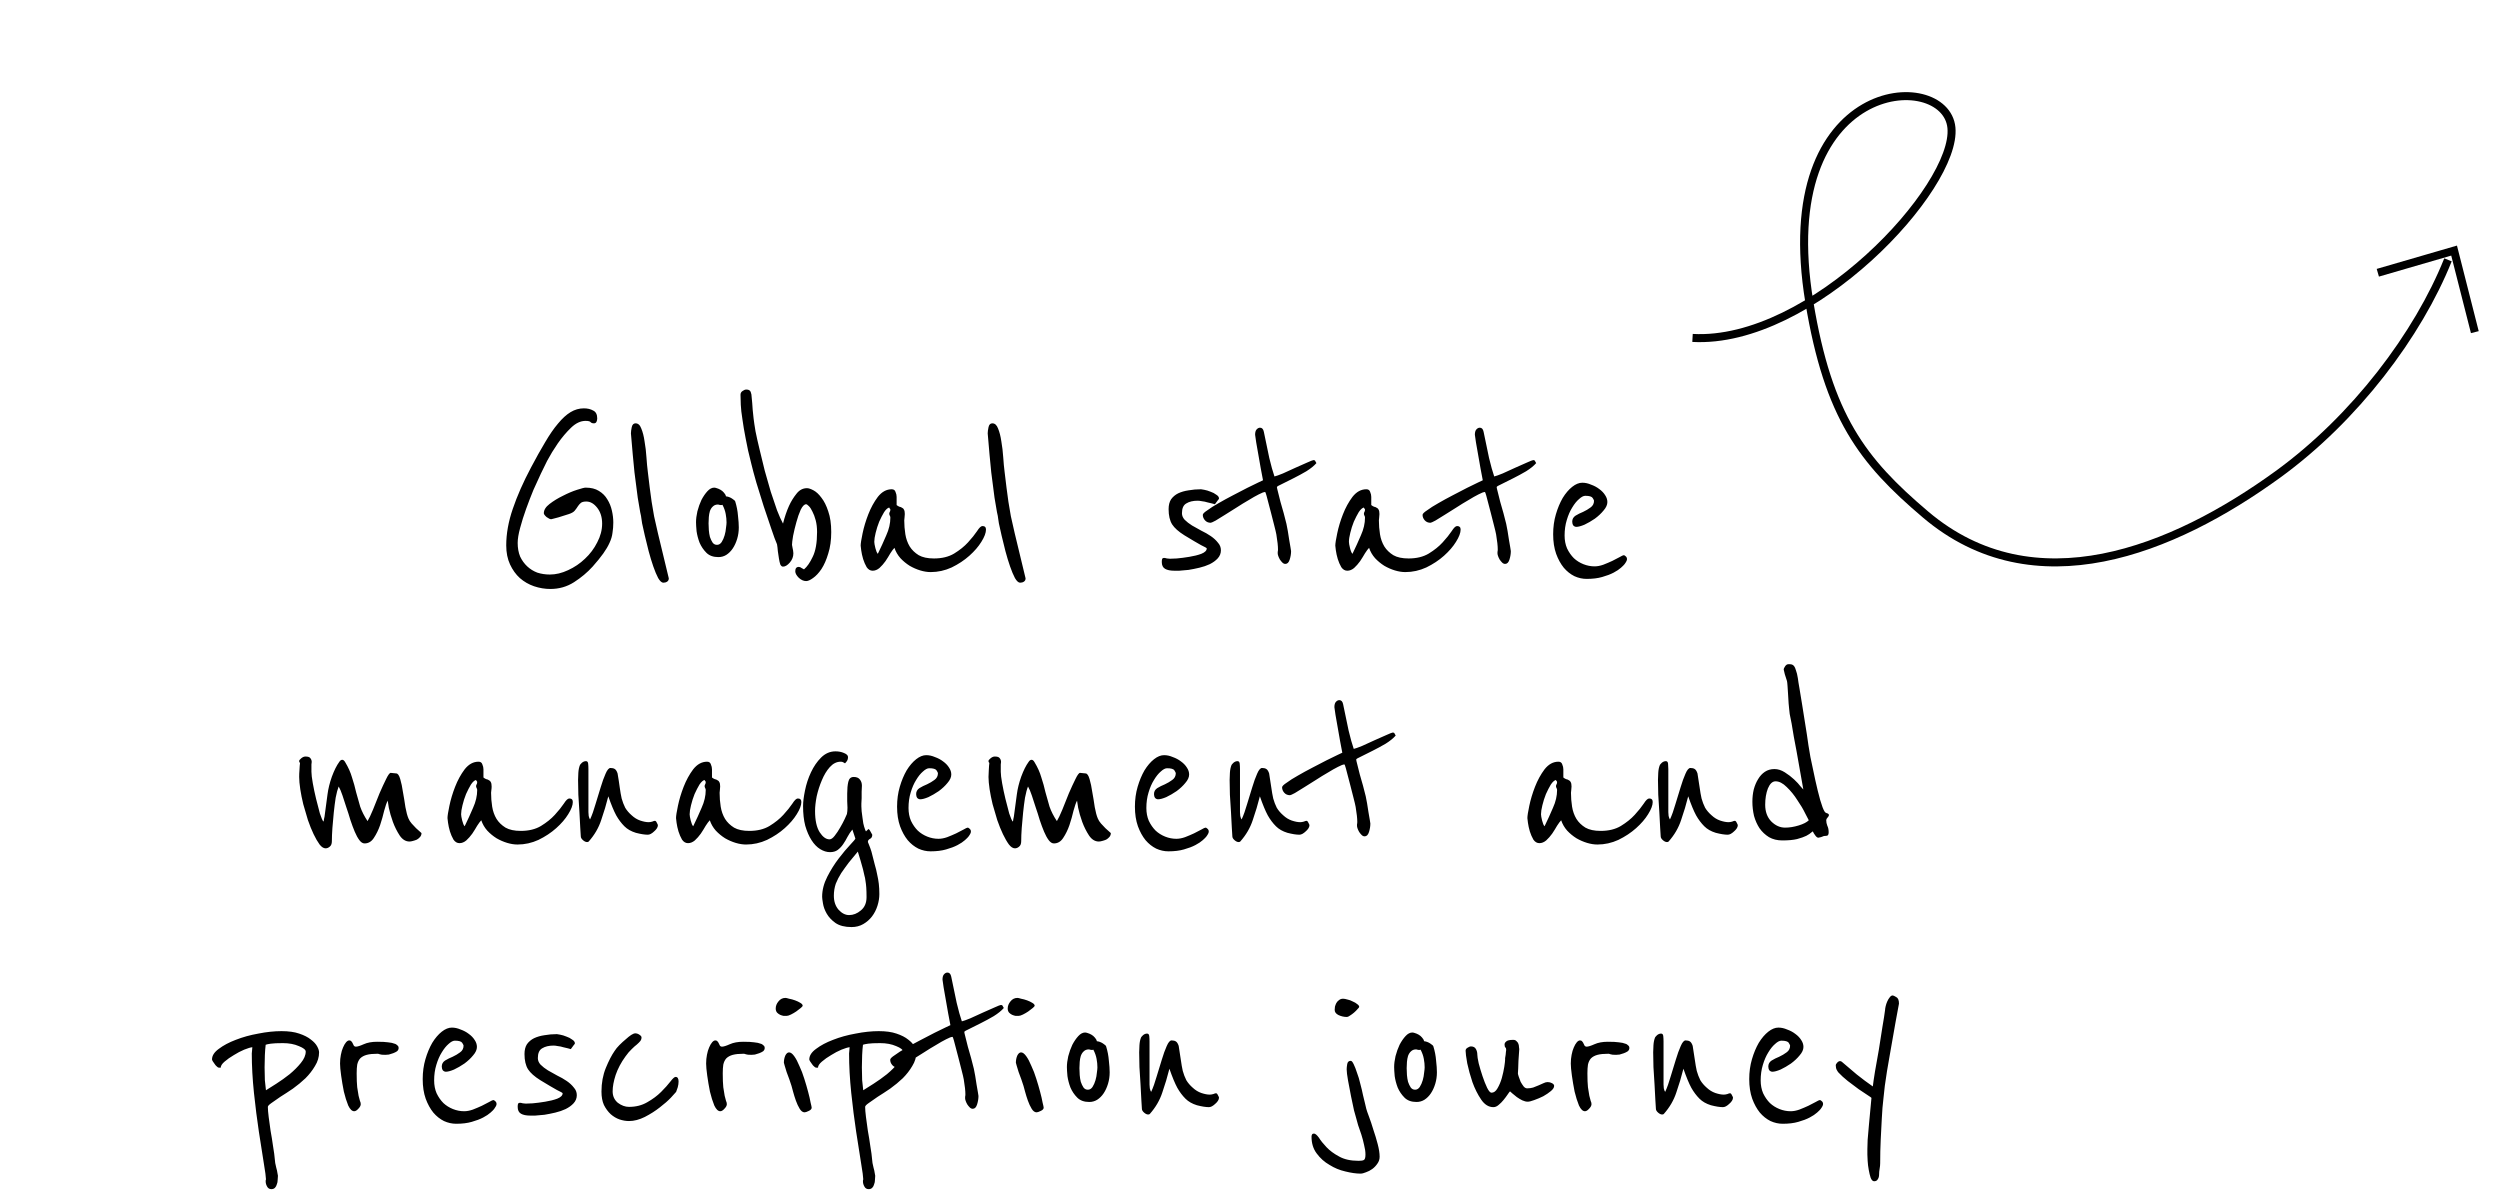 <svg width="312" height="150" viewBox="0 0 312 150" fill="none" xmlns="http://www.w3.org/2000/svg">
<path d="M211.227 42.174C226.069 42.993 244.267 23.408 243.538 15.932C242.808 8.456 221.136 9.565 225.812 37.736C228.181 52.008 232.416 57.52 240.308 64.212C253.869 75.711 271.171 68.712 284.264 59.212C293.906 52.216 301.787 41.737 305.507 32.427" stroke="black"/>
<path d="M296.752 34.04L306.271 31.273L308.859 41.451" stroke="black"/>
<path d="M76.54 65.208C76.54 65.661 76.506 66.092 76.438 66.5C76.392 66.908 76.268 67.327 76.064 67.758C75.882 68.166 75.622 68.608 75.282 69.084C74.942 69.56 74.5 70.104 73.956 70.716C73.298 71.441 72.528 72.087 71.644 72.654C70.76 73.221 69.774 73.504 68.686 73.504C68.006 73.504 67.326 73.391 66.646 73.164C65.988 72.937 65.399 72.597 64.878 72.144C64.379 71.691 63.971 71.124 63.654 70.444C63.336 69.764 63.178 68.971 63.178 68.064C63.178 66.613 63.45 65.095 63.994 63.508C64.538 61.899 65.297 60.176 66.272 58.34C66.906 57.139 67.496 56.085 68.04 55.178C68.584 54.249 69.116 53.478 69.638 52.866C70.159 52.231 70.68 51.755 71.202 51.438C71.723 51.121 72.278 50.962 72.868 50.962C73.321 50.962 73.706 51.053 74.024 51.234C74.364 51.393 74.534 51.721 74.534 52.22C74.534 52.379 74.5 52.526 74.432 52.662C74.364 52.775 74.262 52.832 74.126 52.832C73.944 52.832 73.808 52.787 73.718 52.696C73.65 52.583 73.434 52.526 73.072 52.526C72.46 52.526 71.859 52.809 71.27 53.376C70.68 53.943 70.125 54.6 69.604 55.348C69.105 56.073 68.663 56.799 68.278 57.524C67.915 58.249 67.654 58.782 67.496 59.122C67.224 59.689 66.918 60.357 66.578 61.128C66.26 61.899 65.954 62.692 65.66 63.508C65.365 64.324 65.116 65.117 64.912 65.888C64.708 66.636 64.606 67.259 64.606 67.758C64.606 68.393 64.708 68.959 64.912 69.458C65.138 69.934 65.433 70.342 65.796 70.682C66.158 71.022 66.578 71.283 67.054 71.464C67.552 71.623 68.074 71.702 68.618 71.702C69.366 71.702 70.125 71.521 70.896 71.158C71.689 70.795 72.392 70.319 73.004 69.73C73.638 69.141 74.148 68.461 74.534 67.69C74.942 66.919 75.146 66.137 75.146 65.344C75.146 64.551 74.942 63.893 74.534 63.372C74.126 62.851 73.672 62.59 73.174 62.59C72.856 62.59 72.63 62.647 72.494 62.76C72.38 62.851 72.267 62.975 72.154 63.134C71.995 63.383 71.848 63.587 71.712 63.746C71.576 63.905 71.338 64.041 70.998 64.154C70.454 64.335 70.023 64.471 69.706 64.562C69.411 64.63 69.196 64.687 69.06 64.732L68.788 64.8C68.652 64.8 68.459 64.709 68.21 64.528C67.983 64.324 67.87 64.165 67.87 64.052C67.87 63.644 68.108 63.259 68.584 62.896C69.082 62.511 69.638 62.171 70.25 61.876C70.862 61.559 71.451 61.309 72.018 61.128C72.584 60.947 72.936 60.856 73.072 60.856C73.752 60.856 74.307 60.992 74.738 61.264C75.191 61.536 75.542 61.887 75.792 62.318C76.064 62.749 76.256 63.225 76.37 63.746C76.483 64.245 76.54 64.732 76.54 65.208ZM83.466 72.178C83.466 72.359 83.398 72.495 83.262 72.586C83.126 72.677 82.968 72.722 82.786 72.722C82.582 72.722 82.367 72.529 82.14 72.144C81.936 71.759 81.732 71.271 81.528 70.682C81.324 70.093 81.132 69.458 80.95 68.778C80.769 68.075 80.61 67.429 80.474 66.84C80.338 66.228 80.225 65.718 80.134 65.31C80.066 64.902 80.032 64.675 80.032 64.63C80.032 64.539 79.987 64.301 79.896 63.916C79.828 63.531 79.726 62.93 79.59 62.114C79.477 61.298 79.341 60.244 79.182 58.952C79.046 57.637 78.899 56.017 78.74 54.09C78.74 53.886 78.774 53.625 78.842 53.308C78.91 52.991 79.069 52.832 79.318 52.832C79.636 52.832 79.874 53.047 80.032 53.478C80.214 53.909 80.35 54.441 80.44 55.076C80.554 55.711 80.633 56.379 80.678 57.082C80.724 57.762 80.78 58.363 80.848 58.884C80.939 59.609 81.018 60.267 81.086 60.856C81.177 61.445 81.256 62.035 81.324 62.624C81.415 63.191 81.517 63.791 81.63 64.426C81.766 65.061 81.925 65.763 82.106 66.534L83.466 72.178ZM92.202 65.82C92.202 66.319 92.134 66.795 91.998 67.248C91.862 67.701 91.681 68.098 91.454 68.438C91.228 68.778 90.956 69.05 90.638 69.254C90.344 69.435 90.015 69.526 89.652 69.526C89.018 69.526 88.519 69.345 88.156 68.982C87.794 68.619 87.51 68.2 87.306 67.724C87.125 67.248 87 66.772 86.932 66.296C86.887 65.797 86.864 65.423 86.864 65.174C86.864 64.766 86.921 64.313 87.034 63.814C87.17 63.293 87.34 62.817 87.544 62.386C87.771 61.955 88.02 61.593 88.292 61.298C88.564 61.003 88.848 60.856 89.142 60.856C89.21 60.856 89.312 60.879 89.448 60.924C89.607 60.969 89.766 61.037 89.924 61.128C90.083 61.219 90.219 61.332 90.332 61.468C90.468 61.604 90.559 61.763 90.604 61.944C90.854 61.967 91.103 62.057 91.352 62.216C91.602 62.375 91.738 62.499 91.76 62.59C91.942 63.179 92.055 63.769 92.1 64.358C92.168 64.947 92.202 65.435 92.202 65.82ZM90.672 65.208C90.672 64.868 90.638 64.517 90.57 64.154C90.502 63.769 90.366 63.383 90.162 62.998C90.117 63.021 90.06 63.032 89.992 63.032C89.902 63.032 89.822 63.021 89.754 62.998C89.709 62.975 89.664 62.964 89.618 62.964C89.346 62.964 89.131 63.043 88.972 63.202C88.814 63.338 88.689 63.531 88.598 63.78C88.53 64.007 88.485 64.256 88.462 64.528C88.44 64.8 88.428 65.061 88.428 65.31C88.428 65.559 88.44 65.843 88.462 66.16C88.485 66.455 88.53 66.738 88.598 67.01C88.689 67.282 88.802 67.52 88.938 67.724C89.074 67.905 89.256 67.996 89.482 67.996C89.709 67.996 89.902 67.883 90.06 67.656C90.219 67.407 90.344 67.123 90.434 66.806C90.525 66.489 90.582 66.183 90.604 65.888C90.65 65.571 90.672 65.344 90.672 65.208ZM103.738 66.398C103.738 67.418 103.613 68.313 103.364 69.084C103.137 69.855 102.854 70.501 102.514 71.022C102.174 71.521 101.822 71.895 101.46 72.144C101.12 72.393 100.836 72.518 100.61 72.518C100.292 72.518 99.986 72.382 99.692 72.11C99.397 71.815 99.25 71.543 99.25 71.294C99.25 70.931 99.397 70.75 99.692 70.75C99.805 70.75 99.918 70.795 100.032 70.886C100.145 70.954 100.247 71.011 100.338 71.056C100.723 70.739 101.086 70.217 101.426 69.492C101.788 68.767 101.97 67.735 101.97 66.398C101.97 65.854 101.913 65.367 101.8 64.936C101.686 64.505 101.55 64.143 101.392 63.848C101.256 63.553 101.108 63.327 100.95 63.168C100.791 63.009 100.678 62.93 100.61 62.93C100.383 62.93 100.156 63.157 99.93 63.61C99.726 64.063 99.544 64.585 99.386 65.174C99.227 65.741 99.091 66.307 98.978 66.874C98.887 67.418 98.842 67.792 98.842 67.996C98.864 68.132 98.887 68.257 98.91 68.37C98.932 68.483 98.955 68.597 98.978 68.71C99 68.823 99.012 68.937 99.012 69.05C99.012 69.481 98.864 69.866 98.57 70.206C98.275 70.546 97.992 70.716 97.72 70.716C97.584 70.716 97.47 70.625 97.38 70.444C97.312 70.24 97.255 69.991 97.21 69.696C97.164 69.401 97.119 69.095 97.074 68.778C97.051 68.461 97.017 68.177 96.972 67.928C96.79 67.52 96.552 66.874 96.258 65.99C95.963 65.106 95.646 64.165 95.306 63.168C94.988 62.148 94.682 61.162 94.388 60.21C94.116 59.258 93.912 58.499 93.776 57.932C93.458 56.708 93.22 55.643 93.062 54.736C92.88 53.807 92.744 53.002 92.654 52.322C92.54 51.619 92.472 51.019 92.45 50.52C92.427 50.021 92.416 49.602 92.416 49.262C92.416 49.058 92.506 48.899 92.688 48.786C92.846 48.673 92.994 48.616 93.13 48.616C93.334 48.616 93.481 48.661 93.572 48.752C93.662 48.82 93.73 48.979 93.776 49.228C93.798 49.477 93.832 49.84 93.878 50.316C93.9 50.792 93.957 51.427 94.048 52.22C94.093 52.605 94.172 53.138 94.286 53.818C94.422 54.498 94.592 55.257 94.796 56.096C95 56.935 95.215 57.819 95.442 58.748C95.691 59.655 95.94 60.527 96.19 61.366C96.462 62.205 96.722 62.975 96.972 63.678C97.244 64.381 97.493 64.936 97.72 65.344C97.924 64.528 98.173 63.791 98.468 63.134C98.717 62.59 99.023 62.091 99.386 61.638C99.748 61.162 100.19 60.924 100.712 60.924C100.916 60.924 101.188 61.015 101.528 61.196C101.868 61.377 102.196 61.683 102.514 62.114C102.854 62.545 103.137 63.111 103.364 63.814C103.613 64.517 103.738 65.378 103.738 66.398ZM123.051 66.092C123.051 66.5 122.859 67.01 122.473 67.622C122.111 68.211 121.612 68.789 120.977 69.356C120.343 69.923 119.606 70.41 118.767 70.818C117.929 71.203 117.056 71.396 116.149 71.396C115.741 71.396 115.311 71.328 114.857 71.192C114.404 71.056 113.962 70.863 113.531 70.614C113.101 70.342 112.715 70.025 112.375 69.662C112.035 69.277 111.786 68.846 111.627 68.37C111.491 68.506 111.321 68.733 111.117 69.05C110.936 69.367 110.732 69.696 110.505 70.036C110.279 70.353 110.029 70.637 109.757 70.886C109.485 71.113 109.202 71.226 108.907 71.226C108.613 71.226 108.363 71.079 108.159 70.784C107.978 70.467 107.831 70.127 107.717 69.764C107.604 69.379 107.525 69.016 107.479 68.676C107.434 68.336 107.411 68.143 107.411 68.098C107.411 67.826 107.491 67.316 107.649 66.568C107.808 65.797 108.046 65.004 108.363 64.188C108.681 63.372 109.077 62.647 109.553 62.012C110.052 61.377 110.63 61.06 111.287 61.06C111.537 61.06 111.695 61.173 111.763 61.4C111.854 61.604 111.899 61.808 111.899 62.012V63.032C112.013 63.123 112.126 63.191 112.239 63.236C112.375 63.259 112.489 63.304 112.579 63.372C112.693 63.417 112.772 63.497 112.817 63.61C112.885 63.723 112.919 63.905 112.919 64.154C112.919 64.313 112.908 64.46 112.885 64.596C112.863 64.709 112.851 64.823 112.851 64.936C112.851 65.525 112.897 66.103 112.987 66.67C113.078 67.237 113.259 67.747 113.531 68.2C113.803 68.631 114.177 68.993 114.653 69.288C115.129 69.56 115.764 69.696 116.557 69.696C117.555 69.696 118.393 69.492 119.073 69.084C119.776 68.653 120.354 68.189 120.807 67.69C121.283 67.169 121.657 66.704 121.929 66.296C122.201 65.865 122.428 65.65 122.609 65.65C122.904 65.65 123.051 65.797 123.051 66.092ZM111.117 64.596C111.117 64.505 111.095 64.426 111.049 64.358C111.004 64.267 110.981 64.188 110.981 64.12C110.981 64.029 111.004 63.95 111.049 63.882C111.095 63.814 111.117 63.723 111.117 63.61C111.117 63.542 111.095 63.497 111.049 63.474C111.004 63.429 110.981 63.383 110.981 63.338C110.777 63.383 110.562 63.576 110.335 63.916C110.131 64.256 109.927 64.653 109.723 65.106C109.542 65.559 109.395 66.024 109.281 66.5C109.168 66.953 109.111 67.327 109.111 67.622C109.111 67.781 109.157 68.041 109.247 68.404C109.338 68.767 109.44 69.005 109.553 69.118C109.939 68.325 110.29 67.554 110.607 66.806C110.947 66.058 111.117 65.321 111.117 64.596ZM127.992 72.178C127.992 72.359 127.924 72.495 127.788 72.586C127.652 72.677 127.493 72.722 127.312 72.722C127.108 72.722 126.892 72.529 126.666 72.144C126.462 71.759 126.258 71.271 126.054 70.682C125.85 70.093 125.657 69.458 125.476 68.778C125.294 68.075 125.136 67.429 125 66.84C124.864 66.228 124.75 65.718 124.66 65.31C124.592 64.902 124.558 64.675 124.558 64.63C124.558 64.539 124.512 64.301 124.422 63.916C124.354 63.531 124.252 62.93 124.116 62.114C124.002 61.298 123.866 60.244 123.708 58.952C123.572 57.637 123.424 56.017 123.266 54.09C123.266 53.886 123.3 53.625 123.368 53.308C123.436 52.991 123.594 52.832 123.844 52.832C124.161 52.832 124.399 53.047 124.558 53.478C124.739 53.909 124.875 54.441 124.966 55.076C125.079 55.711 125.158 56.379 125.204 57.082C125.249 57.762 125.306 58.363 125.374 58.884C125.464 59.609 125.544 60.267 125.612 60.856C125.702 61.445 125.782 62.035 125.85 62.624C125.94 63.191 126.042 63.791 126.156 64.426C126.292 65.061 126.45 65.763 126.632 66.534L127.992 72.178ZM152.37 68.676C152.37 69.061 152.234 69.401 151.962 69.696C151.712 69.968 151.384 70.206 150.976 70.41C150.59 70.591 150.16 70.739 149.684 70.852C149.208 70.965 148.754 71.056 148.324 71.124C147.893 71.169 147.508 71.203 147.168 71.226C146.85 71.226 146.646 71.226 146.556 71.226C146.057 71.226 145.672 71.147 145.4 70.988C145.128 70.829 144.992 70.546 144.992 70.138C144.992 70.002 145.003 69.889 145.026 69.798C145.048 69.685 145.139 69.628 145.298 69.628C145.366 69.628 145.479 69.651 145.638 69.696C145.796 69.719 145.921 69.73 146.012 69.73C146.102 69.73 146.386 69.719 146.862 69.696C147.36 69.651 147.882 69.583 148.426 69.492C148.992 69.401 149.491 69.277 149.922 69.118C150.375 68.937 150.602 68.71 150.602 68.438C150.602 68.393 150.364 68.257 149.888 68.03C149.434 67.781 148.743 67.373 147.814 66.806C147.088 66.353 146.578 65.899 146.284 65.446C145.989 64.97 145.842 64.335 145.842 63.542C145.842 63.043 145.944 62.635 146.148 62.318C146.374 62.001 146.669 61.751 147.032 61.57C147.417 61.389 147.848 61.264 148.324 61.196C148.822 61.105 149.344 61.06 149.888 61.06C149.933 61.06 150.069 61.083 150.296 61.128C150.545 61.173 150.806 61.253 151.078 61.366C151.35 61.457 151.588 61.581 151.792 61.74C152.018 61.876 152.132 62.035 152.132 62.216C152.132 62.261 152.086 62.329 151.996 62.42C151.928 62.511 151.803 62.681 151.622 62.93C151.554 62.907 151.429 62.873 151.248 62.828C151.089 62.783 150.896 62.737 150.67 62.692C150.466 62.624 150.25 62.579 150.024 62.556C149.797 62.511 149.616 62.488 149.48 62.488C148.89 62.488 148.414 62.601 148.052 62.828C147.689 63.032 147.508 63.44 147.508 64.052C147.508 64.347 147.621 64.619 147.848 64.868C148.097 65.117 148.403 65.355 148.766 65.582C149.128 65.786 149.514 66.001 149.922 66.228C150.352 66.432 150.749 66.659 151.112 66.908C151.474 67.157 151.769 67.429 151.996 67.724C152.245 67.996 152.37 68.313 152.37 68.676ZM164.288 57.796C163.994 58.136 163.574 58.476 163.03 58.816C162.486 59.133 161.942 59.428 161.398 59.7C160.854 59.972 160.378 60.21 159.97 60.414C159.562 60.595 159.358 60.72 159.358 60.788C159.358 60.856 159.404 61.06 159.494 61.4C159.585 61.74 159.687 62.148 159.8 62.624C159.936 63.077 160.072 63.553 160.208 64.052C160.344 64.551 160.458 64.993 160.548 65.378C160.594 65.605 160.65 65.899 160.718 66.262C160.786 66.625 160.843 66.987 160.888 67.35C160.956 67.713 161.013 68.041 161.058 68.336C161.104 68.608 161.126 68.755 161.126 68.778C161.126 69.118 161.07 69.469 160.956 69.832C160.843 70.195 160.662 70.376 160.412 70.376C160.276 70.376 160.152 70.319 160.038 70.206C159.925 70.093 159.823 69.968 159.732 69.832C159.642 69.673 159.574 69.526 159.528 69.39C159.483 69.254 159.46 69.152 159.46 69.084C159.46 69.039 159.46 68.971 159.46 68.88C159.483 68.789 159.494 68.687 159.494 68.574C159.494 68.143 159.426 67.52 159.29 66.704C159.245 66.455 159.154 66.069 159.018 65.548C158.882 65.027 158.746 64.494 158.61 63.95C158.452 63.315 158.27 62.624 158.066 61.876C157.976 61.559 157.919 61.4 157.896 61.4C157.738 61.4 157.466 61.502 157.08 61.706C156.718 61.887 156.298 62.125 155.822 62.42C155.346 62.692 154.848 62.998 154.326 63.338C153.805 63.655 153.318 63.961 152.864 64.256C152.411 64.528 152.026 64.766 151.708 64.97C151.368 65.151 151.164 65.242 151.096 65.242C150.802 65.242 150.564 65.14 150.382 64.936C150.201 64.732 150.11 64.505 150.11 64.256C150.11 64.12 150.303 63.927 150.688 63.678C151.051 63.406 151.516 63.111 152.082 62.794C152.626 62.477 153.227 62.148 153.884 61.808C154.519 61.468 155.108 61.162 155.652 60.89C156.219 60.618 156.684 60.391 157.046 60.21C157.432 60.029 157.624 59.938 157.624 59.938C157.42 58.895 157.25 57.966 157.114 57.15C157.001 56.447 156.888 55.801 156.774 55.212C156.684 54.623 156.638 54.305 156.638 54.26C156.638 53.965 156.695 53.75 156.808 53.614C156.944 53.455 157.092 53.376 157.25 53.376C157.5 53.376 157.658 53.546 157.726 53.886C157.976 55.11 158.202 56.198 158.406 57.15C158.633 58.102 158.848 58.873 159.052 59.462C159.256 59.417 159.608 59.292 160.106 59.088C160.605 58.861 161.126 58.623 161.67 58.374C162.214 58.125 162.702 57.909 163.132 57.728C163.586 57.524 163.846 57.422 163.914 57.422C164.05 57.422 164.13 57.467 164.152 57.558C164.198 57.649 164.243 57.728 164.288 57.796ZM182.286 66.092C182.286 66.5 182.093 67.01 181.708 67.622C181.345 68.211 180.846 68.789 180.212 69.356C179.577 69.923 178.84 70.41 178.002 70.818C177.163 71.203 176.29 71.396 175.384 71.396C174.976 71.396 174.545 71.328 174.092 71.192C173.638 71.056 173.196 70.863 172.766 70.614C172.335 70.342 171.95 70.025 171.61 69.662C171.27 69.277 171.02 68.846 170.862 68.37C170.726 68.506 170.556 68.733 170.352 69.05C170.17 69.367 169.966 69.696 169.74 70.036C169.513 70.353 169.264 70.637 168.992 70.886C168.72 71.113 168.436 71.226 168.142 71.226C167.847 71.226 167.598 71.079 167.394 70.784C167.212 70.467 167.065 70.127 166.952 69.764C166.838 69.379 166.759 69.016 166.714 68.676C166.668 68.336 166.646 68.143 166.646 68.098C166.646 67.826 166.725 67.316 166.884 66.568C167.042 65.797 167.28 65.004 167.598 64.188C167.915 63.372 168.312 62.647 168.788 62.012C169.286 61.377 169.864 61.06 170.522 61.06C170.771 61.06 170.93 61.173 170.998 61.4C171.088 61.604 171.134 61.808 171.134 62.012V63.032C171.247 63.123 171.36 63.191 171.474 63.236C171.61 63.259 171.723 63.304 171.814 63.372C171.927 63.417 172.006 63.497 172.052 63.61C172.12 63.723 172.154 63.905 172.154 64.154C172.154 64.313 172.142 64.46 172.12 64.596C172.097 64.709 172.086 64.823 172.086 64.936C172.086 65.525 172.131 66.103 172.222 66.67C172.312 67.237 172.494 67.747 172.766 68.2C173.038 68.631 173.412 68.993 173.888 69.288C174.364 69.56 174.998 69.696 175.792 69.696C176.789 69.696 177.628 69.492 178.308 69.084C179.01 68.653 179.588 68.189 180.042 67.69C180.518 67.169 180.892 66.704 181.164 66.296C181.436 65.865 181.662 65.65 181.844 65.65C182.138 65.65 182.286 65.797 182.286 66.092ZM170.352 64.596C170.352 64.505 170.329 64.426 170.284 64.358C170.238 64.267 170.216 64.188 170.216 64.12C170.216 64.029 170.238 63.95 170.284 63.882C170.329 63.814 170.352 63.723 170.352 63.61C170.352 63.542 170.329 63.497 170.284 63.474C170.238 63.429 170.216 63.383 170.216 63.338C170.012 63.383 169.796 63.576 169.57 63.916C169.366 64.256 169.162 64.653 168.958 65.106C168.776 65.559 168.629 66.024 168.516 66.5C168.402 66.953 168.346 67.327 168.346 67.622C168.346 67.781 168.391 68.041 168.482 68.404C168.572 68.767 168.674 69.005 168.788 69.118C169.173 68.325 169.524 67.554 169.842 66.806C170.182 66.058 170.352 65.321 170.352 64.596ZM191.714 57.796C191.419 58.136 191 58.476 190.456 58.816C189.912 59.133 189.368 59.428 188.824 59.7C188.28 59.972 187.804 60.21 187.396 60.414C186.988 60.595 186.784 60.72 186.784 60.788C186.784 60.856 186.829 61.06 186.92 61.4C187.011 61.74 187.113 62.148 187.226 62.624C187.362 63.077 187.498 63.553 187.634 64.052C187.77 64.551 187.883 64.993 187.974 65.378C188.019 65.605 188.076 65.899 188.144 66.262C188.212 66.625 188.269 66.987 188.314 67.35C188.382 67.713 188.439 68.041 188.484 68.336C188.529 68.608 188.552 68.755 188.552 68.778C188.552 69.118 188.495 69.469 188.382 69.832C188.269 70.195 188.087 70.376 187.838 70.376C187.702 70.376 187.577 70.319 187.464 70.206C187.351 70.093 187.249 69.968 187.158 69.832C187.067 69.673 186.999 69.526 186.954 69.39C186.909 69.254 186.886 69.152 186.886 69.084C186.886 69.039 186.886 68.971 186.886 68.88C186.909 68.789 186.92 68.687 186.92 68.574C186.92 68.143 186.852 67.52 186.716 66.704C186.671 66.455 186.58 66.069 186.444 65.548C186.308 65.027 186.172 64.494 186.036 63.95C185.877 63.315 185.696 62.624 185.492 61.876C185.401 61.559 185.345 61.4 185.322 61.4C185.163 61.4 184.891 61.502 184.506 61.706C184.143 61.887 183.724 62.125 183.248 62.42C182.772 62.692 182.273 62.998 181.752 63.338C181.231 63.655 180.743 63.961 180.29 64.256C179.837 64.528 179.451 64.766 179.134 64.97C178.794 65.151 178.59 65.242 178.522 65.242C178.227 65.242 177.989 65.14 177.808 64.936C177.627 64.732 177.536 64.505 177.536 64.256C177.536 64.12 177.729 63.927 178.114 63.678C178.477 63.406 178.941 63.111 179.508 62.794C180.052 62.477 180.653 62.148 181.31 61.808C181.945 61.468 182.534 61.162 183.078 60.89C183.645 60.618 184.109 60.391 184.472 60.21C184.857 60.029 185.05 59.938 185.05 59.938C184.846 58.895 184.676 57.966 184.54 57.15C184.427 56.447 184.313 55.801 184.2 55.212C184.109 54.623 184.064 54.305 184.064 54.26C184.064 53.965 184.121 53.75 184.234 53.614C184.37 53.455 184.517 53.376 184.676 53.376C184.925 53.376 185.084 53.546 185.152 53.886C185.401 55.11 185.628 56.198 185.832 57.15C186.059 58.102 186.274 58.873 186.478 59.462C186.682 59.417 187.033 59.292 187.532 59.088C188.031 58.861 188.552 58.623 189.096 58.374C189.64 58.125 190.127 57.909 190.558 57.728C191.011 57.524 191.272 57.422 191.34 57.422C191.476 57.422 191.555 57.467 191.578 57.558C191.623 57.649 191.669 57.728 191.714 57.796ZM203.014 69.594C203.036 69.639 203.048 69.707 203.048 69.798C203.048 69.934 202.946 70.138 202.742 70.41C202.674 70.501 202.526 70.648 202.3 70.852C202.073 71.056 201.767 71.26 201.382 71.464C200.996 71.668 200.52 71.849 199.954 72.008C199.41 72.167 198.764 72.246 198.016 72.246C197.494 72.246 196.984 72.133 196.486 71.906C195.987 71.657 195.545 71.305 195.16 70.852C194.774 70.376 194.457 69.798 194.208 69.118C193.958 68.415 193.834 67.599 193.834 66.67C193.834 65.786 193.947 64.959 194.174 64.188C194.4 63.417 194.684 62.737 195.024 62.148C195.386 61.559 195.783 61.094 196.214 60.754C196.644 60.414 197.064 60.244 197.472 60.244C197.834 60.244 198.197 60.323 198.56 60.482C198.945 60.618 199.285 60.799 199.58 61.026C199.897 61.253 200.146 61.513 200.328 61.808C200.509 62.08 200.6 62.363 200.6 62.658C200.6 62.998 200.441 63.349 200.124 63.712C199.829 64.075 199.466 64.415 199.036 64.732C198.605 65.027 198.174 65.276 197.744 65.48C197.313 65.661 196.973 65.752 196.724 65.752C196.588 65.752 196.463 65.695 196.35 65.582C196.259 65.446 196.214 65.287 196.214 65.106C196.214 64.789 196.35 64.539 196.622 64.358C196.916 64.177 197.234 64.018 197.574 63.882C197.914 63.723 198.22 63.542 198.492 63.338C198.786 63.134 198.934 62.851 198.934 62.488C198.934 62.443 198.877 62.329 198.764 62.148C198.65 61.967 198.344 61.876 197.846 61.876C197.619 61.876 197.358 62.012 197.064 62.284C196.769 62.533 196.486 62.885 196.214 63.338C195.942 63.769 195.715 64.29 195.534 64.902C195.352 65.491 195.262 66.137 195.262 66.84C195.262 67.429 195.364 67.962 195.568 68.438C195.794 68.914 196.078 69.322 196.418 69.662C196.758 69.979 197.154 70.229 197.608 70.41C198.061 70.591 198.526 70.682 199.002 70.682C199.342 70.682 199.704 70.614 200.09 70.478C200.498 70.319 200.872 70.161 201.212 70.002C201.574 69.821 201.88 69.662 202.13 69.526C202.402 69.367 202.572 69.288 202.64 69.288C202.708 69.288 202.776 69.322 202.844 69.39C202.934 69.458 202.991 69.526 203.014 69.594ZM52.603 103.968C52.603 104.149 52.546 104.308 52.433 104.444C52.319 104.58 52.184 104.693 52.025 104.784C51.866 104.852 51.696 104.909 51.515 104.954C51.356 104.999 51.22 105.022 51.107 105.022C50.631 105.022 50.223 104.773 49.883 104.274C49.543 103.753 49.26 103.186 49.033 102.574C48.806 101.939 48.636 101.35 48.523 100.806C48.432 100.262 48.387 99.967 48.387 99.922C48.251 100.171 48.103 100.591 47.945 101.18C47.809 101.769 47.639 102.37 47.435 102.982C47.231 103.571 46.97 104.104 46.653 104.58C46.358 105.033 45.973 105.26 45.497 105.26C45.27 105.26 45.055 105.124 44.851 104.852C44.647 104.58 44.454 104.229 44.273 103.798C44.092 103.367 43.91 102.88 43.729 102.336C43.57 101.792 43.4 101.259 43.219 100.738C43.06 100.217 42.901 99.729 42.743 99.276C42.584 98.8 42.425 98.426 42.267 98.154C42.131 98.494 42.006 98.959 41.893 99.548C41.802 100.137 41.723 100.761 41.655 101.418C41.587 102.053 41.53 102.687 41.485 103.322C41.44 103.957 41.417 104.512 41.417 104.988C41.417 105.305 41.326 105.532 41.145 105.668C40.986 105.804 40.816 105.872 40.635 105.872C40.386 105.872 40.136 105.713 39.887 105.396C39.638 105.056 39.388 104.625 39.139 104.104C38.889 103.583 38.651 102.993 38.425 102.336C38.221 101.679 38.028 101.021 37.847 100.364C37.688 99.707 37.563 99.083 37.473 98.494C37.382 97.882 37.337 97.372 37.337 96.964C37.337 96.669 37.348 96.397 37.371 96.148C37.394 95.944 37.405 95.751 37.405 95.57C37.428 95.389 37.439 95.287 37.439 95.264C37.439 95.196 37.416 95.151 37.371 95.128C37.348 95.105 37.337 95.049 37.337 94.958C37.337 94.89 37.416 94.788 37.575 94.652C37.756 94.493 37.938 94.414 38.119 94.414C38.436 94.414 38.64 94.482 38.731 94.618C38.844 94.754 38.901 94.913 38.901 95.094C38.901 95.162 38.889 95.264 38.867 95.4C38.867 95.536 38.867 95.842 38.867 96.318C38.867 96.635 38.923 97.111 39.037 97.746C39.15 98.381 39.286 99.027 39.445 99.684C39.603 100.341 39.762 100.953 39.921 101.52C40.102 102.064 40.249 102.404 40.363 102.54C40.408 102.449 40.431 102.347 40.431 102.234C40.453 102.098 40.476 101.996 40.499 101.928L40.873 99.14C40.964 98.437 41.145 97.701 41.417 96.93C41.712 96.137 42.017 95.525 42.335 95.094C42.448 94.913 42.573 94.822 42.709 94.822C42.845 94.822 42.969 94.924 43.083 95.128C43.468 95.763 43.752 96.397 43.933 97.032C44.137 97.644 44.307 98.256 44.443 98.868C44.602 99.457 44.772 100.058 44.953 100.67C45.157 101.259 45.463 101.86 45.871 102.472C46.052 102.177 46.279 101.701 46.551 101.044C46.823 100.364 47.095 99.684 47.367 99.004C47.661 98.324 47.934 97.735 48.183 97.236C48.432 96.715 48.625 96.454 48.761 96.454C48.829 96.454 48.942 96.465 49.101 96.488C49.26 96.511 49.373 96.522 49.441 96.522C49.645 96.522 49.815 96.76 49.951 97.236C50.087 97.689 50.2 98.233 50.291 98.868C50.404 99.48 50.506 100.103 50.597 100.738C50.71 101.35 50.835 101.815 50.971 102.132C51.062 102.359 51.197 102.574 51.379 102.778C51.56 102.982 51.742 103.175 51.923 103.356C52.15 103.56 52.376 103.764 52.603 103.968ZM71.487 100.092C71.487 100.5 71.294 101.01 70.909 101.622C70.546 102.211 70.048 102.789 69.413 103.356C68.778 103.923 68.042 104.41 67.203 104.818C66.364 105.203 65.492 105.396 64.585 105.396C64.177 105.396 63.746 105.328 63.293 105.192C62.84 105.056 62.398 104.863 61.967 104.614C61.536 104.342 61.151 104.025 60.811 103.662C60.471 103.277 60.222 102.846 60.063 102.37C59.927 102.506 59.757 102.733 59.553 103.05C59.372 103.367 59.168 103.696 58.941 104.036C58.714 104.353 58.465 104.637 58.193 104.886C57.921 105.113 57.638 105.226 57.343 105.226C57.048 105.226 56.799 105.079 56.595 104.784C56.414 104.467 56.266 104.127 56.153 103.764C56.04 103.379 55.96 103.016 55.915 102.676C55.87 102.336 55.847 102.143 55.847 102.098C55.847 101.826 55.926 101.316 56.085 100.568C56.244 99.797 56.482 99.004 56.799 98.188C57.116 97.372 57.513 96.647 57.989 96.012C58.488 95.377 59.066 95.06 59.723 95.06C59.972 95.06 60.131 95.173 60.199 95.4C60.29 95.604 60.335 95.808 60.335 96.012V97.032C60.448 97.123 60.562 97.191 60.675 97.236C60.811 97.259 60.924 97.304 61.015 97.372C61.128 97.417 61.208 97.497 61.253 97.61C61.321 97.723 61.355 97.905 61.355 98.154C61.355 98.313 61.344 98.46 61.321 98.596C61.298 98.709 61.287 98.823 61.287 98.936C61.287 99.525 61.332 100.103 61.423 100.67C61.514 101.237 61.695 101.747 61.967 102.2C62.239 102.631 62.613 102.993 63.089 103.288C63.565 103.56 64.2 103.696 64.993 103.696C65.99 103.696 66.829 103.492 67.509 103.084C68.212 102.653 68.79 102.189 69.243 101.69C69.719 101.169 70.093 100.704 70.365 100.296C70.637 99.865 70.864 99.65 71.045 99.65C71.34 99.65 71.487 99.797 71.487 100.092ZM59.553 98.596C59.553 98.505 59.53 98.426 59.485 98.358C59.44 98.267 59.417 98.188 59.417 98.12C59.417 98.029 59.44 97.95 59.485 97.882C59.53 97.814 59.553 97.723 59.553 97.61C59.553 97.542 59.53 97.497 59.485 97.474C59.44 97.429 59.417 97.383 59.417 97.338C59.213 97.383 58.998 97.576 58.771 97.916C58.567 98.256 58.363 98.653 58.159 99.106C57.978 99.559 57.83 100.024 57.717 100.5C57.604 100.953 57.547 101.327 57.547 101.622C57.547 101.781 57.592 102.041 57.683 102.404C57.774 102.767 57.876 103.005 57.989 103.118C58.374 102.325 58.726 101.554 59.043 100.806C59.383 100.058 59.553 99.321 59.553 98.596ZM82.105 102.982C82.105 103.118 82.06 103.254 81.969 103.39C81.879 103.526 81.765 103.651 81.629 103.764C81.516 103.877 81.38 103.979 81.221 104.07C81.085 104.138 80.961 104.172 80.847 104.172C80.462 104.172 79.963 104.093 79.351 103.934C78.762 103.753 78.286 103.481 77.923 103.118C77.538 102.733 77.198 102.279 76.903 101.758C76.609 101.214 76.28 100.421 75.917 99.378C75.668 100.375 75.373 101.361 75.033 102.336C74.716 103.311 74.195 104.206 73.469 105.022C73.424 105.067 73.356 105.09 73.265 105.09C73.107 105.09 72.937 105.011 72.755 104.852C72.574 104.693 72.483 104.535 72.483 104.376C72.483 104.217 72.461 103.855 72.415 103.288C72.393 102.699 72.359 102.053 72.313 101.35C72.268 100.625 72.223 99.899 72.177 99.174C72.155 98.426 72.143 97.814 72.143 97.338C72.143 97.111 72.155 96.817 72.177 96.454C72.2 96.069 72.268 95.74 72.381 95.468C72.404 95.423 72.483 95.332 72.619 95.196C72.778 95.06 72.948 94.992 73.129 94.992C73.288 94.992 73.379 95.094 73.401 95.298C73.424 95.502 73.435 95.729 73.435 95.978V101.35C73.435 101.463 73.447 101.622 73.469 101.826C73.515 102.03 73.571 102.177 73.639 102.268C73.889 101.724 74.115 101.089 74.319 100.364C74.546 99.616 74.761 98.913 74.965 98.256C75.169 97.576 75.373 97.009 75.577 96.556C75.781 96.08 75.985 95.842 76.189 95.842C76.416 95.842 76.597 95.887 76.733 95.978C76.869 96.069 76.983 96.25 77.073 96.522C77.187 97.179 77.277 97.769 77.345 98.29C77.413 98.789 77.493 99.242 77.583 99.65C77.697 100.058 77.844 100.443 78.025 100.806C78.229 101.146 78.501 101.463 78.841 101.758C79.159 102.053 79.51 102.268 79.895 102.404C80.303 102.54 80.655 102.608 80.949 102.608C81.085 102.608 81.233 102.585 81.391 102.54C81.55 102.472 81.663 102.438 81.731 102.438C81.822 102.438 81.901 102.517 81.969 102.676C82.06 102.835 82.105 102.937 82.105 102.982ZM100.008 100.092C100.008 100.5 99.816 101.01 99.43 101.622C99.068 102.211 98.569 102.789 97.934 103.356C97.3 103.923 96.563 104.41 95.724 104.818C94.886 105.203 94.013 105.396 93.106 105.396C92.698 105.396 92.268 105.328 91.814 105.192C91.361 105.056 90.919 104.863 90.488 104.614C90.058 104.342 89.672 104.025 89.332 103.662C88.992 103.277 88.743 102.846 88.584 102.37C88.448 102.506 88.278 102.733 88.074 103.05C87.893 103.367 87.689 103.696 87.462 104.036C87.236 104.353 86.986 104.637 86.714 104.886C86.442 105.113 86.159 105.226 85.864 105.226C85.57 105.226 85.32 105.079 85.116 104.784C84.935 104.467 84.788 104.127 84.674 103.764C84.561 103.379 84.482 103.016 84.436 102.676C84.391 102.336 84.368 102.143 84.368 102.098C84.368 101.826 84.448 101.316 84.606 100.568C84.765 99.797 85.003 99.004 85.32 98.188C85.638 97.372 86.034 96.647 86.51 96.012C87.009 95.377 87.587 95.06 88.244 95.06C88.494 95.06 88.652 95.173 88.72 95.4C88.811 95.604 88.856 95.808 88.856 96.012V97.032C88.97 97.123 89.083 97.191 89.196 97.236C89.332 97.259 89.446 97.304 89.536 97.372C89.65 97.417 89.729 97.497 89.774 97.61C89.842 97.723 89.876 97.905 89.876 98.154C89.876 98.313 89.865 98.46 89.842 98.596C89.82 98.709 89.808 98.823 89.808 98.936C89.808 99.525 89.854 100.103 89.944 100.67C90.035 101.237 90.216 101.747 90.488 102.2C90.76 102.631 91.134 102.993 91.61 103.288C92.086 103.56 92.721 103.696 93.514 103.696C94.512 103.696 95.35 103.492 96.03 103.084C96.733 102.653 97.311 102.189 97.764 101.69C98.24 101.169 98.614 100.704 98.886 100.296C99.158 99.865 99.385 99.65 99.566 99.65C99.861 99.65 100.008 99.797 100.008 100.092ZM88.074 98.596C88.074 98.505 88.052 98.426 88.006 98.358C87.961 98.267 87.938 98.188 87.938 98.12C87.938 98.029 87.961 97.95 88.006 97.882C88.052 97.814 88.074 97.723 88.074 97.61C88.074 97.542 88.052 97.497 88.006 97.474C87.961 97.429 87.938 97.383 87.938 97.338C87.734 97.383 87.519 97.576 87.292 97.916C87.088 98.256 86.884 98.653 86.68 99.106C86.499 99.559 86.352 100.024 86.238 100.5C86.125 100.953 86.068 101.327 86.068 101.622C86.068 101.781 86.114 102.041 86.204 102.404C86.295 102.767 86.397 103.005 86.51 103.118C86.896 102.325 87.247 101.554 87.564 100.806C87.904 100.058 88.074 99.321 88.074 98.596ZM108.859 104.172C108.859 104.421 108.768 104.591 108.587 104.682C108.405 104.773 108.315 104.897 108.315 105.056C108.292 105.033 108.337 105.158 108.451 105.43C108.564 105.702 108.666 105.985 108.757 106.28C108.915 106.892 109.051 107.425 109.165 107.878C109.301 108.331 109.403 108.751 109.471 109.136C109.561 109.521 109.629 109.907 109.675 110.292C109.72 110.677 109.743 111.108 109.743 111.584C109.743 112.06 109.663 112.547 109.505 113.046C109.346 113.545 109.119 113.987 108.825 114.372C108.53 114.757 108.167 115.075 107.737 115.324C107.306 115.573 106.819 115.698 106.275 115.698C105.436 115.698 104.767 115.528 104.269 115.188C103.793 114.848 103.43 114.463 103.181 114.032C102.931 113.601 102.773 113.171 102.705 112.74C102.637 112.332 102.603 112.06 102.603 111.924C102.603 111.085 102.818 110.247 103.249 109.408C103.679 108.569 104.155 107.81 104.677 107.13C105.198 106.45 105.674 105.883 106.105 105.43C106.535 104.977 106.751 104.716 106.751 104.648L106.377 103.526C106.15 103.798 105.946 104.104 105.765 104.444C105.606 104.761 105.425 105.067 105.221 105.362C105.039 105.634 104.813 105.872 104.541 106.076C104.291 106.257 103.974 106.348 103.589 106.348C103.181 106.348 102.773 106.223 102.365 105.974C101.957 105.725 101.594 105.351 101.277 104.852C100.959 104.353 100.699 103.753 100.495 103.05C100.313 102.347 100.223 101.531 100.223 100.602C100.223 100.081 100.302 99.435 100.461 98.664C100.619 97.871 100.869 97.111 101.209 96.386C101.549 95.661 101.968 95.049 102.467 94.55C102.988 94.029 103.589 93.768 104.269 93.768C104.654 93.768 105.005 93.836 105.323 93.972C105.663 94.108 105.833 94.278 105.833 94.482C105.833 94.663 105.799 94.811 105.731 94.924C105.663 95.037 105.572 95.151 105.459 95.264C105.391 95.219 105.311 95.173 105.221 95.128C105.153 95.083 105.051 95.06 104.915 95.06C104.416 95.06 103.963 95.287 103.555 95.74C103.169 96.171 102.841 96.715 102.569 97.372C102.297 98.007 102.081 98.675 101.923 99.378C101.787 100.081 101.719 100.693 101.719 101.214C101.719 102.37 101.911 103.254 102.297 103.866C102.682 104.455 103.09 104.75 103.521 104.75C103.725 104.75 103.94 104.603 104.167 104.308C104.416 103.991 104.643 103.651 104.847 103.288C105.073 102.903 105.266 102.54 105.425 102.2C105.583 101.86 105.674 101.656 105.697 101.588C105.742 101.361 105.765 101.101 105.765 100.806C105.765 100.557 105.753 100.285 105.731 99.99C105.731 99.673 105.731 99.355 105.731 99.038C105.731 98.449 105.776 97.961 105.867 97.576C105.957 97.168 106.184 96.964 106.547 96.964C106.909 96.964 107.17 97.077 107.329 97.304C107.487 97.508 107.567 97.757 107.567 98.052C107.567 98.256 107.555 98.505 107.533 98.8C107.533 99.072 107.533 99.344 107.533 99.616C107.533 99.865 107.521 100.092 107.499 100.296C107.499 100.477 107.499 100.591 107.499 100.636C107.499 100.772 107.51 100.976 107.533 101.248C107.578 101.497 107.612 101.758 107.635 102.03C107.68 102.279 107.714 102.517 107.737 102.744C107.782 102.948 107.816 103.084 107.839 103.152C107.861 103.22 107.895 103.322 107.941 103.458C107.986 103.594 108.031 103.696 108.077 103.764C108.099 103.719 108.145 103.673 108.213 103.628C108.281 103.56 108.337 103.503 108.383 103.458C108.496 103.526 108.598 103.662 108.689 103.866C108.802 104.047 108.859 104.149 108.859 104.172ZM107.703 108.49C107.612 108.127 107.51 107.765 107.397 107.402C107.283 107.039 107.17 106.665 107.057 106.28C106.671 106.756 106.297 107.209 105.935 107.64C105.595 108.093 105.277 108.535 104.983 108.966C104.711 109.397 104.484 109.839 104.303 110.292C104.144 110.768 104.065 111.267 104.065 111.788C104.065 112.491 104.257 113.069 104.643 113.522C105.051 113.975 105.493 114.202 105.969 114.202C106.49 114.202 106.977 114.009 107.431 113.624C107.907 113.239 108.145 112.683 108.145 111.958C108.145 111.482 108.133 111.085 108.111 110.768C108.088 110.451 108.054 110.167 108.009 109.918C107.986 109.691 107.941 109.465 107.873 109.238C107.827 109.034 107.771 108.785 107.703 108.49ZM121.135 103.594C121.157 103.639 121.169 103.707 121.169 103.798C121.169 103.934 121.067 104.138 120.863 104.41C120.795 104.501 120.647 104.648 120.421 104.852C120.194 105.056 119.888 105.26 119.503 105.464C119.117 105.668 118.641 105.849 118.075 106.008C117.531 106.167 116.885 106.246 116.137 106.246C115.615 106.246 115.105 106.133 114.607 105.906C114.108 105.657 113.666 105.305 113.281 104.852C112.895 104.376 112.578 103.798 112.329 103.118C112.079 102.415 111.955 101.599 111.955 100.67C111.955 99.786 112.068 98.959 112.295 98.188C112.521 97.417 112.805 96.737 113.145 96.148C113.507 95.559 113.904 95.094 114.335 94.754C114.765 94.414 115.185 94.244 115.593 94.244C115.955 94.244 116.318 94.323 116.681 94.482C117.066 94.618 117.406 94.799 117.701 95.026C118.018 95.253 118.267 95.513 118.449 95.808C118.63 96.08 118.721 96.363 118.721 96.658C118.721 96.998 118.562 97.349 118.245 97.712C117.95 98.075 117.587 98.415 117.157 98.732C116.726 99.027 116.295 99.276 115.865 99.48C115.434 99.661 115.094 99.752 114.845 99.752C114.709 99.752 114.584 99.695 114.471 99.582C114.38 99.446 114.335 99.287 114.335 99.106C114.335 98.789 114.471 98.539 114.743 98.358C115.037 98.177 115.355 98.018 115.695 97.882C116.035 97.723 116.341 97.542 116.613 97.338C116.907 97.134 117.055 96.851 117.055 96.488C117.055 96.443 116.998 96.329 116.885 96.148C116.771 95.967 116.465 95.876 115.967 95.876C115.74 95.876 115.479 96.012 115.185 96.284C114.89 96.533 114.607 96.885 114.335 97.338C114.063 97.769 113.836 98.29 113.655 98.902C113.473 99.491 113.383 100.137 113.383 100.84C113.383 101.429 113.485 101.962 113.689 102.438C113.915 102.914 114.199 103.322 114.539 103.662C114.879 103.979 115.275 104.229 115.729 104.41C116.182 104.591 116.647 104.682 117.123 104.682C117.463 104.682 117.825 104.614 118.211 104.478C118.619 104.319 118.993 104.161 119.333 104.002C119.695 103.821 120.001 103.662 120.251 103.526C120.523 103.367 120.693 103.288 120.761 103.288C120.829 103.288 120.897 103.322 120.965 103.39C121.055 103.458 121.112 103.526 121.135 103.594ZM138.632 103.968C138.632 104.149 138.576 104.308 138.462 104.444C138.349 104.58 138.213 104.693 138.054 104.784C137.896 104.852 137.726 104.909 137.544 104.954C137.386 104.999 137.25 105.022 137.136 105.022C136.66 105.022 136.252 104.773 135.912 104.274C135.572 103.753 135.289 103.186 135.062 102.574C134.836 101.939 134.666 101.35 134.552 100.806C134.462 100.262 134.416 99.967 134.416 99.922C134.28 100.171 134.133 100.591 133.974 101.18C133.838 101.769 133.668 102.37 133.464 102.982C133.26 103.571 133 104.104 132.682 104.58C132.388 105.033 132.002 105.26 131.526 105.26C131.3 105.26 131.084 105.124 130.88 104.852C130.676 104.58 130.484 104.229 130.302 103.798C130.121 103.367 129.94 102.88 129.758 102.336C129.6 101.792 129.43 101.259 129.248 100.738C129.09 100.217 128.931 99.729 128.772 99.276C128.614 98.8 128.455 98.426 128.296 98.154C128.16 98.494 128.036 98.959 127.922 99.548C127.832 100.137 127.752 100.761 127.684 101.418C127.616 102.053 127.56 102.687 127.514 103.322C127.469 103.957 127.446 104.512 127.446 104.988C127.446 105.305 127.356 105.532 127.174 105.668C127.016 105.804 126.846 105.872 126.664 105.872C126.415 105.872 126.166 105.713 125.916 105.396C125.667 105.056 125.418 104.625 125.168 104.104C124.919 103.583 124.681 102.993 124.454 102.336C124.25 101.679 124.058 101.021 123.876 100.364C123.718 99.707 123.593 99.083 123.502 98.494C123.412 97.882 123.366 97.372 123.366 96.964C123.366 96.669 123.378 96.397 123.4 96.148C123.423 95.944 123.434 95.751 123.434 95.57C123.457 95.389 123.468 95.287 123.468 95.264C123.468 95.196 123.446 95.151 123.4 95.128C123.378 95.105 123.366 95.049 123.366 94.958C123.366 94.89 123.446 94.788 123.604 94.652C123.786 94.493 123.967 94.414 124.148 94.414C124.466 94.414 124.67 94.482 124.76 94.618C124.874 94.754 124.93 94.913 124.93 95.094C124.93 95.162 124.919 95.264 124.896 95.4C124.896 95.536 124.896 95.842 124.896 96.318C124.896 96.635 124.953 97.111 125.066 97.746C125.18 98.381 125.316 99.027 125.474 99.684C125.633 100.341 125.792 100.953 125.95 101.52C126.132 102.064 126.279 102.404 126.392 102.54C126.438 102.449 126.46 102.347 126.46 102.234C126.483 102.098 126.506 101.996 126.528 101.928L126.902 99.14C126.993 98.437 127.174 97.701 127.446 96.93C127.741 96.137 128.047 95.525 128.364 95.094C128.478 94.913 128.602 94.822 128.738 94.822C128.874 94.822 128.999 94.924 129.112 95.128C129.498 95.763 129.781 96.397 129.962 97.032C130.166 97.644 130.336 98.256 130.472 98.868C130.631 99.457 130.801 100.058 130.982 100.67C131.186 101.259 131.492 101.86 131.9 102.472C132.082 102.177 132.308 101.701 132.58 101.044C132.852 100.364 133.124 99.684 133.396 99.004C133.691 98.324 133.963 97.735 134.212 97.236C134.462 96.715 134.654 96.454 134.79 96.454C134.858 96.454 134.972 96.465 135.13 96.488C135.289 96.511 135.402 96.522 135.47 96.522C135.674 96.522 135.844 96.76 135.98 97.236C136.116 97.689 136.23 98.233 136.32 98.868C136.434 99.48 136.536 100.103 136.626 100.738C136.74 101.35 136.864 101.815 137 102.132C137.091 102.359 137.227 102.574 137.408 102.778C137.59 102.982 137.771 103.175 137.952 103.356C138.179 103.56 138.406 103.764 138.632 103.968ZM150.818 103.594C150.841 103.639 150.852 103.707 150.852 103.798C150.852 103.934 150.75 104.138 150.546 104.41C150.478 104.501 150.331 104.648 150.104 104.852C149.878 105.056 149.572 105.26 149.186 105.464C148.801 105.668 148.325 105.849 147.758 106.008C147.214 106.167 146.568 106.246 145.82 106.246C145.299 106.246 144.789 106.133 144.29 105.906C143.792 105.657 143.35 105.305 142.964 104.852C142.579 104.376 142.262 103.798 142.012 103.118C141.763 102.415 141.638 101.599 141.638 100.67C141.638 99.786 141.752 98.959 141.978 98.188C142.205 97.417 142.488 96.737 142.828 96.148C143.191 95.559 143.588 95.094 144.018 94.754C144.449 94.414 144.868 94.244 145.276 94.244C145.639 94.244 146.002 94.323 146.364 94.482C146.75 94.618 147.09 94.799 147.384 95.026C147.702 95.253 147.951 95.513 148.132 95.808C148.314 96.08 148.404 96.363 148.404 96.658C148.404 96.998 148.246 97.349 147.928 97.712C147.634 98.075 147.271 98.415 146.84 98.732C146.41 99.027 145.979 99.276 145.548 99.48C145.118 99.661 144.778 99.752 144.528 99.752C144.392 99.752 144.268 99.695 144.154 99.582C144.064 99.446 144.018 99.287 144.018 99.106C144.018 98.789 144.154 98.539 144.426 98.358C144.721 98.177 145.038 98.018 145.378 97.882C145.718 97.723 146.024 97.542 146.296 97.338C146.591 97.134 146.738 96.851 146.738 96.488C146.738 96.443 146.682 96.329 146.568 96.148C146.455 95.967 146.149 95.876 145.65 95.876C145.424 95.876 145.163 96.012 144.868 96.284C144.574 96.533 144.29 96.885 144.018 97.338C143.746 97.769 143.52 98.29 143.338 98.902C143.157 99.491 143.066 100.137 143.066 100.84C143.066 101.429 143.168 101.962 143.372 102.438C143.599 102.914 143.882 103.322 144.222 103.662C144.562 103.979 144.959 104.229 145.412 104.41C145.866 104.591 146.33 104.682 146.806 104.682C147.146 104.682 147.509 104.614 147.894 104.478C148.302 104.319 148.676 104.161 149.016 104.002C149.379 103.821 149.685 103.662 149.934 103.526C150.206 103.367 150.376 103.288 150.444 103.288C150.512 103.288 150.58 103.322 150.648 103.39C150.739 103.458 150.796 103.526 150.818 103.594ZM163.42 102.982C163.42 103.118 163.374 103.254 163.284 103.39C163.193 103.526 163.08 103.651 162.944 103.764C162.83 103.877 162.694 103.979 162.536 104.07C162.4 104.138 162.275 104.172 162.162 104.172C161.776 104.172 161.278 104.093 160.666 103.934C160.076 103.753 159.6 103.481 159.238 103.118C158.852 102.733 158.512 102.279 158.218 101.758C157.923 101.214 157.594 100.421 157.232 99.378C156.982 100.375 156.688 101.361 156.348 102.336C156.03 103.311 155.509 104.206 154.784 105.022C154.738 105.067 154.67 105.09 154.58 105.09C154.421 105.09 154.251 105.011 154.07 104.852C153.888 104.693 153.798 104.535 153.798 104.376C153.798 104.217 153.775 103.855 153.73 103.288C153.707 102.699 153.673 102.053 153.628 101.35C153.582 100.625 153.537 99.899 153.492 99.174C153.469 98.426 153.458 97.814 153.458 97.338C153.458 97.111 153.469 96.817 153.492 96.454C153.514 96.069 153.582 95.74 153.696 95.468C153.718 95.423 153.798 95.332 153.934 95.196C154.092 95.06 154.262 94.992 154.444 94.992C154.602 94.992 154.693 95.094 154.716 95.298C154.738 95.502 154.75 95.729 154.75 95.978V101.35C154.75 101.463 154.761 101.622 154.784 101.826C154.829 102.03 154.886 102.177 154.954 102.268C155.203 101.724 155.43 101.089 155.634 100.364C155.86 99.616 156.076 98.913 156.28 98.256C156.484 97.576 156.688 97.009 156.892 96.556C157.096 96.08 157.3 95.842 157.504 95.842C157.73 95.842 157.912 95.887 158.048 95.978C158.184 96.069 158.297 96.25 158.388 96.522C158.501 97.179 158.592 97.769 158.66 98.29C158.728 98.789 158.807 99.242 158.898 99.65C159.011 100.058 159.158 100.443 159.34 100.806C159.544 101.146 159.816 101.463 160.156 101.758C160.473 102.053 160.824 102.268 161.21 102.404C161.618 102.54 161.969 102.608 162.264 102.608C162.4 102.608 162.547 102.585 162.706 102.54C162.864 102.472 162.978 102.438 163.046 102.438C163.136 102.438 163.216 102.517 163.284 102.676C163.374 102.835 163.42 102.937 163.42 102.982ZM174.183 91.796C173.888 92.136 173.469 92.476 172.925 92.816C172.381 93.133 171.837 93.428 171.293 93.7C170.749 93.972 170.273 94.21 169.865 94.414C169.457 94.595 169.253 94.72 169.253 94.788C169.253 94.856 169.298 95.06 169.389 95.4C169.48 95.74 169.582 96.148 169.695 96.624C169.831 97.077 169.967 97.553 170.103 98.052C170.239 98.551 170.352 98.993 170.443 99.378C170.488 99.605 170.545 99.899 170.613 100.262C170.681 100.625 170.738 100.987 170.783 101.35C170.851 101.713 170.908 102.041 170.953 102.336C170.998 102.608 171.021 102.755 171.021 102.778C171.021 103.118 170.964 103.469 170.851 103.832C170.738 104.195 170.556 104.376 170.307 104.376C170.171 104.376 170.046 104.319 169.933 104.206C169.82 104.093 169.718 103.968 169.627 103.832C169.536 103.673 169.468 103.526 169.423 103.39C169.378 103.254 169.355 103.152 169.355 103.084C169.355 103.039 169.355 102.971 169.355 102.88C169.378 102.789 169.389 102.687 169.389 102.574C169.389 102.143 169.321 101.52 169.185 100.704C169.14 100.455 169.049 100.069 168.913 99.548C168.777 99.027 168.641 98.494 168.505 97.95C168.346 97.315 168.165 96.624 167.961 95.876C167.87 95.559 167.814 95.4 167.791 95.4C167.632 95.4 167.36 95.502 166.975 95.706C166.612 95.887 166.193 96.125 165.717 96.42C165.241 96.692 164.742 96.998 164.221 97.338C163.7 97.655 163.212 97.961 162.759 98.256C162.306 98.528 161.92 98.766 161.603 98.97C161.263 99.151 161.059 99.242 160.991 99.242C160.696 99.242 160.458 99.14 160.277 98.936C160.096 98.732 160.005 98.505 160.005 98.256C160.005 98.12 160.198 97.927 160.583 97.678C160.946 97.406 161.41 97.111 161.977 96.794C162.521 96.477 163.122 96.148 163.779 95.808C164.414 95.468 165.003 95.162 165.547 94.89C166.114 94.618 166.578 94.391 166.941 94.21C167.326 94.029 167.519 93.938 167.519 93.938C167.315 92.895 167.145 91.966 167.009 91.15C166.896 90.447 166.782 89.801 166.669 89.212C166.578 88.623 166.533 88.305 166.533 88.26C166.533 87.965 166.59 87.75 166.703 87.614C166.839 87.455 166.986 87.376 167.145 87.376C167.394 87.376 167.553 87.546 167.621 87.886C167.87 89.11 168.097 90.198 168.301 91.15C168.528 92.102 168.743 92.873 168.947 93.462C169.151 93.417 169.502 93.292 170.001 93.088C170.5 92.861 171.021 92.623 171.565 92.374C172.109 92.125 172.596 91.909 173.027 91.728C173.48 91.524 173.741 91.422 173.809 91.422C173.945 91.422 174.024 91.467 174.047 91.558C174.092 91.649 174.138 91.728 174.183 91.796ZM206.258 100.092C206.258 100.5 206.066 101.01 205.68 101.622C205.318 102.211 204.819 102.789 204.184 103.356C203.55 103.923 202.813 104.41 201.974 104.818C201.136 105.203 200.263 105.396 199.356 105.396C198.948 105.396 198.518 105.328 198.064 105.192C197.611 105.056 197.169 104.863 196.738 104.614C196.308 104.342 195.922 104.025 195.582 103.662C195.242 103.277 194.993 102.846 194.834 102.37C194.698 102.506 194.528 102.733 194.324 103.05C194.143 103.367 193.939 103.696 193.712 104.036C193.486 104.353 193.236 104.637 192.964 104.886C192.692 105.113 192.409 105.226 192.114 105.226C191.82 105.226 191.57 105.079 191.366 104.784C191.185 104.467 191.038 104.127 190.924 103.764C190.811 103.379 190.732 103.016 190.686 102.676C190.641 102.336 190.618 102.143 190.618 102.098C190.618 101.826 190.698 101.316 190.856 100.568C191.015 99.797 191.253 99.004 191.57 98.188C191.888 97.372 192.284 96.647 192.76 96.012C193.259 95.377 193.837 95.06 194.494 95.06C194.744 95.06 194.902 95.173 194.97 95.4C195.061 95.604 195.106 95.808 195.106 96.012V97.032C195.22 97.123 195.333 97.191 195.446 97.236C195.582 97.259 195.696 97.304 195.786 97.372C195.9 97.417 195.979 97.497 196.024 97.61C196.092 97.723 196.126 97.905 196.126 98.154C196.126 98.313 196.115 98.46 196.092 98.596C196.07 98.709 196.058 98.823 196.058 98.936C196.058 99.525 196.104 100.103 196.194 100.67C196.285 101.237 196.466 101.747 196.738 102.2C197.01 102.631 197.384 102.993 197.86 103.288C198.336 103.56 198.971 103.696 199.764 103.696C200.762 103.696 201.6 103.492 202.28 103.084C202.983 102.653 203.561 102.189 204.014 101.69C204.49 101.169 204.864 100.704 205.136 100.296C205.408 99.865 205.635 99.65 205.816 99.65C206.111 99.65 206.258 99.797 206.258 100.092ZM194.324 98.596C194.324 98.505 194.302 98.426 194.256 98.358C194.211 98.267 194.188 98.188 194.188 98.12C194.188 98.029 194.211 97.95 194.256 97.882C194.302 97.814 194.324 97.723 194.324 97.61C194.324 97.542 194.302 97.497 194.256 97.474C194.211 97.429 194.188 97.383 194.188 97.338C193.984 97.383 193.769 97.576 193.542 97.916C193.338 98.256 193.134 98.653 192.93 99.106C192.749 99.559 192.602 100.024 192.488 100.5C192.375 100.953 192.318 101.327 192.318 101.622C192.318 101.781 192.364 102.041 192.454 102.404C192.545 102.767 192.647 103.005 192.76 103.118C193.146 102.325 193.497 101.554 193.814 100.806C194.154 100.058 194.324 99.321 194.324 98.596ZM216.877 102.982C216.877 103.118 216.831 103.254 216.741 103.39C216.65 103.526 216.537 103.651 216.401 103.764C216.287 103.877 216.151 103.979 215.993 104.07C215.857 104.138 215.732 104.172 215.619 104.172C215.233 104.172 214.735 104.093 214.123 103.934C213.533 103.753 213.057 103.481 212.695 103.118C212.309 102.733 211.969 102.279 211.675 101.758C211.38 101.214 211.051 100.421 210.689 99.378C210.439 100.375 210.145 101.361 209.805 102.336C209.487 103.311 208.966 104.206 208.241 105.022C208.195 105.067 208.127 105.09 208.037 105.09C207.878 105.09 207.708 105.011 207.527 104.852C207.345 104.693 207.255 104.535 207.255 104.376C207.255 104.217 207.232 103.855 207.187 103.288C207.164 102.699 207.13 102.053 207.085 101.35C207.039 100.625 206.994 99.899 206.949 99.174C206.926 98.426 206.915 97.814 206.915 97.338C206.915 97.111 206.926 96.817 206.949 96.454C206.971 96.069 207.039 95.74 207.153 95.468C207.175 95.423 207.255 95.332 207.391 95.196C207.549 95.06 207.719 94.992 207.901 94.992C208.059 94.992 208.15 95.094 208.173 95.298C208.195 95.502 208.207 95.729 208.207 95.978V101.35C208.207 101.463 208.218 101.622 208.241 101.826C208.286 102.03 208.343 102.177 208.411 102.268C208.66 101.724 208.887 101.089 209.091 100.364C209.317 99.616 209.533 98.913 209.737 98.256C209.941 97.576 210.145 97.009 210.349 96.556C210.553 96.08 210.757 95.842 210.961 95.842C211.187 95.842 211.369 95.887 211.505 95.978C211.641 96.069 211.754 96.25 211.845 96.522C211.958 97.179 212.049 97.769 212.117 98.29C212.185 98.789 212.264 99.242 212.355 99.65C212.468 100.058 212.615 100.443 212.797 100.806C213.001 101.146 213.273 101.463 213.613 101.758C213.93 102.053 214.281 102.268 214.667 102.404C215.075 102.54 215.426 102.608 215.721 102.608C215.857 102.608 216.004 102.585 216.163 102.54C216.321 102.472 216.435 102.438 216.503 102.438C216.593 102.438 216.673 102.517 216.741 102.676C216.831 102.835 216.877 102.937 216.877 102.982ZM228.252 101.69C228.252 101.803 228.195 101.917 228.082 102.03C227.991 102.121 227.935 102.223 227.912 102.336C227.912 102.585 227.957 102.823 228.048 103.05C228.161 103.277 228.218 103.549 228.218 103.866C228.218 104.161 228.127 104.308 227.946 104.308C227.719 104.308 227.549 104.342 227.436 104.41C227.345 104.455 227.175 104.501 226.926 104.546C226.79 104.546 226.643 104.421 226.484 104.172C226.393 104.059 226.314 103.923 226.246 103.764C226.246 103.741 226.178 103.787 226.042 103.9C225.929 104.013 225.725 104.149 225.43 104.308C225.158 104.444 224.773 104.58 224.274 104.716C223.798 104.829 223.186 104.886 222.438 104.886C221.803 104.886 221.248 104.75 220.772 104.478C220.296 104.183 219.899 103.809 219.582 103.356C219.287 102.903 219.061 102.393 218.902 101.826C218.766 101.237 218.698 100.647 218.698 100.058C218.698 99.514 218.755 99.004 218.868 98.528C219.004 98.029 219.185 97.599 219.412 97.236C219.639 96.851 219.922 96.545 220.262 96.318C220.602 96.091 220.999 95.978 221.452 95.978C221.883 95.978 222.313 96.114 222.744 96.386C223.175 96.658 223.56 96.953 223.9 97.27C224.24 97.587 224.512 97.882 224.716 98.154C224.943 98.403 225.056 98.528 225.056 98.528C224.739 96.76 224.455 95.162 224.206 93.734C224.093 93.122 223.979 92.521 223.866 91.932C223.775 91.32 223.685 90.776 223.594 90.3C223.503 89.824 223.424 89.427 223.356 89.11C223.311 88.77 223.288 88.566 223.288 88.498C223.265 88.362 223.243 88.124 223.22 87.784C223.197 87.421 223.175 87.047 223.152 86.662C223.129 86.277 223.107 85.925 223.084 85.608C223.061 85.291 223.039 85.087 223.016 84.996C222.948 84.769 222.857 84.486 222.744 84.146C222.653 83.806 222.608 83.613 222.608 83.568C222.608 83.455 222.665 83.319 222.778 83.16C222.891 82.979 223.039 82.888 223.22 82.888C223.356 82.888 223.481 82.899 223.594 82.922C223.707 82.945 223.809 83.013 223.9 83.126C223.991 83.239 224.07 83.421 224.138 83.67C224.229 83.897 224.308 84.225 224.376 84.656C224.399 84.883 224.467 85.313 224.58 85.948C224.693 86.583 224.807 87.274 224.92 88.022C225.033 88.77 225.147 89.484 225.26 90.164C225.373 90.844 225.453 91.343 225.498 91.66C225.611 92.521 225.759 93.462 225.94 94.482C226.144 95.479 226.348 96.443 226.552 97.372C226.756 98.301 226.96 99.129 227.164 99.854C227.368 100.557 227.549 101.033 227.708 101.282C227.753 101.373 227.844 101.441 227.98 101.486C228.116 101.509 228.207 101.577 228.252 101.69ZM225.736 102.37C225.713 102.302 225.566 102.019 225.294 101.52C225.045 100.999 224.716 100.443 224.308 99.854C223.923 99.242 223.481 98.698 222.982 98.222C222.506 97.746 222.041 97.508 221.588 97.508C221.203 97.508 220.885 97.803 220.636 98.392C220.409 98.981 220.296 99.661 220.296 100.432C220.296 101.293 220.545 101.985 221.044 102.506C221.565 103.027 222.143 103.288 222.778 103.288C223.322 103.288 223.889 103.197 224.478 103.016C225.067 102.835 225.487 102.619 225.736 102.37ZM39.821 131.338C39.821 131.927 39.651 132.494 39.311 133.038C38.994 133.582 38.597 134.092 38.121 134.568C37.645 135.021 37.124 135.452 36.557 135.86C35.991 136.245 35.469 136.585 34.993 136.88C34.54 137.197 34.166 137.458 33.871 137.662C33.577 137.866 33.429 138.025 33.429 138.138C33.429 138.433 33.463 138.852 33.531 139.396C33.599 139.917 33.679 140.495 33.769 141.13C33.883 141.742 33.985 142.377 34.075 143.034C34.189 143.691 34.268 144.292 34.313 144.836C34.313 144.859 34.325 144.961 34.347 145.142C34.393 145.323 34.438 145.527 34.483 145.754C34.551 145.981 34.597 146.185 34.619 146.366C34.665 146.57 34.687 146.695 34.687 146.74C34.687 146.899 34.676 147.069 34.653 147.25C34.653 147.454 34.619 147.635 34.551 147.794C34.506 147.975 34.427 148.123 34.313 148.236C34.2 148.349 34.053 148.406 33.871 148.406C33.622 148.406 33.441 148.293 33.327 148.066C33.214 147.862 33.157 147.658 33.157 147.454C33.157 147.409 33.157 147.363 33.157 147.318C33.18 147.273 33.191 147.216 33.191 147.148C33.191 146.899 33.101 146.23 32.919 145.142C32.738 144.054 32.534 142.751 32.307 141.232C32.081 139.736 31.877 138.127 31.695 136.404C31.514 134.659 31.423 133.015 31.423 131.474C31.423 131.361 31.435 131.236 31.457 131.1C31.48 130.941 31.491 130.805 31.491 130.692C31.265 130.715 30.925 130.817 30.471 130.998C30.041 131.179 29.61 131.406 29.179 131.678C28.749 131.927 28.363 132.199 28.023 132.494C27.706 132.766 27.547 133.015 27.547 133.242H27.309C27.241 133.242 27.162 133.197 27.071 133.106C26.958 133.015 26.867 132.913 26.799 132.8C26.709 132.687 26.629 132.573 26.561 132.46C26.493 132.347 26.459 132.267 26.459 132.222C26.459 131.746 26.743 131.304 27.309 130.896C27.876 130.465 28.579 130.091 29.417 129.774C30.279 129.434 31.219 129.173 32.239 128.992C33.259 128.788 34.223 128.686 35.129 128.686C36.013 128.686 36.75 128.788 37.339 128.992C37.951 129.196 38.439 129.445 38.801 129.74C39.164 130.012 39.425 130.295 39.583 130.59C39.742 130.885 39.821 131.134 39.821 131.338ZM38.155 131.236C38.155 131.009 37.872 130.783 37.305 130.556C36.739 130.307 36.07 130.182 35.299 130.182C34.619 130.182 34.121 130.205 33.803 130.25C33.486 130.295 33.271 130.341 33.157 130.386C33.112 130.749 33.078 131.179 33.055 131.678C33.033 132.177 33.021 132.687 33.021 133.208C33.021 133.752 33.033 134.285 33.055 134.806C33.101 135.305 33.146 135.724 33.191 136.064C33.509 135.86 33.939 135.588 34.483 135.248C35.05 134.885 35.605 134.489 36.149 134.058C36.693 133.605 37.158 133.14 37.543 132.664C37.951 132.165 38.155 131.689 38.155 131.236ZM49.748 130.794C49.748 130.953 49.68 131.089 49.544 131.202C49.408 131.293 49.249 131.372 49.068 131.44C48.886 131.508 48.705 131.565 48.524 131.61C48.342 131.633 48.195 131.644 48.082 131.644C47.742 131.644 47.515 131.621 47.402 131.576C47.288 131.531 47.198 131.508 47.13 131.508C46.563 131.508 46.11 131.553 45.77 131.644C45.43 131.735 45.158 131.882 44.954 132.086C44.772 132.29 44.648 132.551 44.58 132.868C44.534 133.163 44.512 133.525 44.512 133.956C44.512 134.681 44.534 135.259 44.58 135.69C44.648 136.121 44.704 136.472 44.75 136.744C44.818 137.016 44.874 137.231 44.92 137.39C44.988 137.526 45.022 137.662 45.022 137.798C45.022 137.979 44.92 138.172 44.716 138.376C44.534 138.58 44.364 138.682 44.206 138.682C43.934 138.682 43.684 138.444 43.458 137.968C43.254 137.469 43.072 136.891 42.914 136.234C42.778 135.554 42.664 134.885 42.574 134.228C42.483 133.571 42.438 133.072 42.438 132.732C42.438 132.347 42.472 131.984 42.54 131.644C42.608 131.281 42.698 130.975 42.812 130.726C42.925 130.454 43.05 130.239 43.186 130.08C43.322 129.921 43.458 129.842 43.594 129.842C43.707 129.842 43.798 129.887 43.866 129.978C43.934 130.046 43.99 130.137 44.036 130.25C44.081 130.341 44.126 130.431 44.172 130.522C44.24 130.59 44.319 130.624 44.41 130.624C44.614 130.624 44.942 130.522 45.396 130.318C45.849 130.114 46.404 130.012 47.062 130.012C47.674 130.012 48.127 130.035 48.422 130.08C48.739 130.103 49.045 130.171 49.34 130.284C49.408 130.307 49.487 130.363 49.578 130.454C49.691 130.522 49.748 130.635 49.748 130.794ZM61.934 137.594C61.956 137.639 61.968 137.707 61.968 137.798C61.968 137.934 61.865 138.138 61.661 138.41C61.593 138.501 61.446 138.648 61.219 138.852C60.993 139.056 60.687 139.26 60.301 139.464C59.916 139.668 59.44 139.849 58.873 140.008C58.33 140.167 57.684 140.246 56.935 140.246C56.414 140.246 55.904 140.133 55.406 139.906C54.907 139.657 54.465 139.305 54.08 138.852C53.694 138.376 53.377 137.798 53.127 137.118C52.878 136.415 52.754 135.599 52.754 134.67C52.754 133.786 52.867 132.959 53.093 132.188C53.32 131.417 53.603 130.737 53.944 130.148C54.306 129.559 54.703 129.094 55.133 128.754C55.564 128.414 55.983 128.244 56.392 128.244C56.754 128.244 57.117 128.323 57.48 128.482C57.865 128.618 58.205 128.799 58.499 129.026C58.817 129.253 59.066 129.513 59.248 129.808C59.429 130.08 59.52 130.363 59.52 130.658C59.52 130.998 59.361 131.349 59.044 131.712C58.749 132.075 58.386 132.415 57.956 132.732C57.525 133.027 57.094 133.276 56.663 133.48C56.233 133.661 55.893 133.752 55.644 133.752C55.508 133.752 55.383 133.695 55.27 133.582C55.179 133.446 55.133 133.287 55.133 133.106C55.133 132.789 55.27 132.539 55.541 132.358C55.836 132.177 56.154 132.018 56.493 131.882C56.834 131.723 57.139 131.542 57.411 131.338C57.706 131.134 57.853 130.851 57.853 130.488C57.853 130.443 57.797 130.329 57.684 130.148C57.57 129.967 57.264 129.876 56.766 129.876C56.539 129.876 56.278 130.012 55.983 130.284C55.689 130.533 55.406 130.885 55.133 131.338C54.861 131.769 54.635 132.29 54.453 132.902C54.272 133.491 54.181 134.137 54.181 134.84C54.181 135.429 54.283 135.962 54.487 136.438C54.714 136.914 54.998 137.322 55.337 137.662C55.678 137.979 56.074 138.229 56.528 138.41C56.981 138.591 57.446 138.682 57.922 138.682C58.261 138.682 58.624 138.614 59.01 138.478C59.417 138.319 59.791 138.161 60.132 138.002C60.494 137.821 60.8 137.662 61.05 137.526C61.322 137.367 61.492 137.288 61.559 137.288C61.627 137.288 61.696 137.322 61.764 137.39C61.854 137.458 61.911 137.526 61.934 137.594ZM71.985 136.676C71.985 137.061 71.849 137.401 71.577 137.696C71.328 137.968 70.999 138.206 70.591 138.41C70.206 138.591 69.775 138.739 69.299 138.852C68.823 138.965 68.37 139.056 67.939 139.124C67.508 139.169 67.123 139.203 66.783 139.226C66.466 139.226 66.262 139.226 66.171 139.226C65.672 139.226 65.287 139.147 65.015 138.988C64.743 138.829 64.607 138.546 64.607 138.138C64.607 138.002 64.618 137.889 64.641 137.798C64.664 137.685 64.754 137.628 64.913 137.628C64.981 137.628 65.094 137.651 65.253 137.696C65.412 137.719 65.536 137.73 65.627 137.73C65.718 137.73 66.001 137.719 66.477 137.696C66.976 137.651 67.497 137.583 68.041 137.492C68.608 137.401 69.106 137.277 69.537 137.118C69.99 136.937 70.217 136.71 70.217 136.438C70.217 136.393 69.979 136.257 69.503 136.03C69.05 135.781 68.358 135.373 67.429 134.806C66.704 134.353 66.194 133.899 65.899 133.446C65.604 132.97 65.457 132.335 65.457 131.542C65.457 131.043 65.559 130.635 65.763 130.318C65.99 130.001 66.284 129.751 66.647 129.57C67.032 129.389 67.463 129.264 67.939 129.196C68.438 129.105 68.959 129.06 69.503 129.06C69.548 129.06 69.684 129.083 69.911 129.128C70.16 129.173 70.421 129.253 70.693 129.366C70.965 129.457 71.203 129.581 71.407 129.74C71.634 129.876 71.747 130.035 71.747 130.216C71.747 130.261 71.702 130.329 71.611 130.42C71.543 130.511 71.418 130.681 71.237 130.93C71.169 130.907 71.044 130.873 70.863 130.828C70.704 130.783 70.512 130.737 70.285 130.692C70.081 130.624 69.866 130.579 69.639 130.556C69.412 130.511 69.231 130.488 69.095 130.488C68.506 130.488 68.03 130.601 67.667 130.828C67.304 131.032 67.123 131.44 67.123 132.052C67.123 132.347 67.236 132.619 67.463 132.868C67.712 133.117 68.018 133.355 68.381 133.582C68.744 133.786 69.129 134.001 69.537 134.228C69.968 134.432 70.364 134.659 70.727 134.908C71.09 135.157 71.384 135.429 71.611 135.724C71.86 135.996 71.985 136.313 71.985 136.676ZM84.686 134.976C84.686 135.203 84.652 135.441 84.584 135.69C84.516 135.917 84.448 136.109 84.38 136.268C84.334 136.336 84.119 136.574 83.734 136.982C83.371 137.367 82.906 137.775 82.34 138.206C81.796 138.637 81.172 139.033 80.47 139.396C79.79 139.736 79.132 139.906 78.498 139.906C78.112 139.906 77.716 139.838 77.308 139.702C76.922 139.566 76.56 139.351 76.22 139.056C75.88 138.739 75.596 138.353 75.37 137.9C75.166 137.447 75.064 136.891 75.064 136.234C75.064 135.146 75.245 134.16 75.608 133.276C75.97 132.392 76.333 131.689 76.696 131.168C76.854 130.919 77.058 130.669 77.308 130.42C77.58 130.148 77.84 129.91 78.09 129.706C78.339 129.479 78.566 129.298 78.77 129.162C78.996 129.026 79.155 128.958 79.246 128.958C79.45 128.958 79.631 129.015 79.79 129.128C79.971 129.241 80.062 129.355 80.062 129.468C80.062 129.649 80.005 129.808 79.892 129.944C79.801 130.057 79.665 130.193 79.484 130.352C79.302 130.488 79.087 130.681 78.838 130.93C78.588 131.157 78.328 131.463 78.056 131.848C77.512 132.596 77.104 133.367 76.832 134.16C76.582 134.931 76.458 135.611 76.458 136.2C76.458 136.789 76.673 137.265 77.104 137.628C77.557 137.968 78.022 138.138 78.498 138.138C79.359 138.138 80.118 137.945 80.776 137.56C81.456 137.175 82.034 136.744 82.51 136.268C82.986 135.792 83.371 135.361 83.666 134.976C83.96 134.591 84.176 134.398 84.312 134.398C84.561 134.398 84.686 134.591 84.686 134.976ZM95.435 130.794C95.435 130.953 95.367 131.089 95.231 131.202C95.095 131.293 94.936 131.372 94.755 131.44C94.574 131.508 94.392 131.565 94.211 131.61C94.03 131.633 93.882 131.644 93.769 131.644C93.429 131.644 93.203 131.621 93.089 131.576C92.976 131.531 92.885 131.508 92.817 131.508C92.251 131.508 91.797 131.553 91.457 131.644C91.117 131.735 90.845 131.882 90.641 132.086C90.46 132.29 90.335 132.551 90.267 132.868C90.222 133.163 90.199 133.525 90.199 133.956C90.199 134.681 90.222 135.259 90.267 135.69C90.335 136.121 90.392 136.472 90.437 136.744C90.505 137.016 90.562 137.231 90.607 137.39C90.675 137.526 90.709 137.662 90.709 137.798C90.709 137.979 90.607 138.172 90.403 138.376C90.222 138.58 90.052 138.682 89.893 138.682C89.621 138.682 89.372 138.444 89.145 137.968C88.941 137.469 88.76 136.891 88.601 136.234C88.465 135.554 88.352 134.885 88.261 134.228C88.171 133.571 88.125 133.072 88.125 132.732C88.125 132.347 88.159 131.984 88.227 131.644C88.295 131.281 88.386 130.975 88.499 130.726C88.612 130.454 88.737 130.239 88.873 130.08C89.009 129.921 89.145 129.842 89.281 129.842C89.394 129.842 89.485 129.887 89.553 129.978C89.621 130.046 89.678 130.137 89.723 130.25C89.769 130.341 89.814 130.431 89.859 130.522C89.927 130.59 90.007 130.624 90.097 130.624C90.301 130.624 90.63 130.522 91.083 130.318C91.537 130.114 92.092 130.012 92.749 130.012C93.361 130.012 93.814 130.035 94.109 130.08C94.427 130.103 94.733 130.171 95.027 130.284C95.095 130.307 95.174 130.363 95.265 130.454C95.379 130.522 95.435 130.635 95.435 130.794ZM100.175 125.524C100.175 125.569 100.096 125.66 99.937 125.796C99.778 125.932 99.586 126.079 99.359 126.238C99.155 126.374 98.94 126.499 98.713 126.612C98.486 126.725 98.305 126.782 98.169 126.782C98.078 126.782 97.954 126.782 97.795 126.782C97.659 126.759 97.512 126.714 97.353 126.646C97.217 126.578 97.092 126.487 96.979 126.374C96.866 126.238 96.809 126.068 96.809 125.864C96.809 125.547 96.922 125.252 97.149 124.98C97.376 124.685 97.67 124.538 98.033 124.538C98.101 124.538 98.248 124.572 98.475 124.64C98.724 124.685 98.974 124.753 99.223 124.844C99.472 124.935 99.688 125.037 99.869 125.15C100.073 125.263 100.175 125.388 100.175 125.524ZM101.297 138.24C101.297 138.399 101.172 138.535 100.923 138.648C100.696 138.761 100.526 138.818 100.413 138.818C100.186 138.818 99.982 138.671 99.801 138.376C99.62 138.081 99.461 137.741 99.325 137.356C99.189 136.971 99.076 136.608 98.985 136.268C98.894 135.905 98.826 135.656 98.781 135.52C98.713 135.293 98.622 135.021 98.509 134.704C98.396 134.387 98.282 134.081 98.169 133.786C98.078 133.491 97.999 133.231 97.931 133.004C97.863 132.777 97.829 132.653 97.829 132.63C97.829 132.313 97.886 132.018 97.999 131.746C98.135 131.474 98.294 131.338 98.475 131.338C98.679 131.338 98.894 131.497 99.121 131.814C99.348 132.131 99.563 132.539 99.767 133.038C99.994 133.514 100.198 134.047 100.379 134.636C100.56 135.203 100.719 135.747 100.855 136.268C100.991 136.767 101.093 137.209 101.161 137.594C101.252 137.957 101.297 138.172 101.297 138.24ZM114.362 131.338C114.362 131.927 114.192 132.494 113.852 133.038C113.535 133.582 113.138 134.092 112.662 134.568C112.186 135.021 111.665 135.452 111.098 135.86C110.532 136.245 110.01 136.585 109.534 136.88C109.081 137.197 108.707 137.458 108.412 137.662C108.118 137.866 107.97 138.025 107.97 138.138C107.97 138.433 108.004 138.852 108.072 139.396C108.14 139.917 108.22 140.495 108.31 141.13C108.424 141.742 108.526 142.377 108.616 143.034C108.73 143.691 108.809 144.292 108.854 144.836C108.854 144.859 108.866 144.961 108.888 145.142C108.934 145.323 108.979 145.527 109.024 145.754C109.092 145.981 109.138 146.185 109.16 146.366C109.206 146.57 109.228 146.695 109.228 146.74C109.228 146.899 109.217 147.069 109.194 147.25C109.194 147.454 109.16 147.635 109.092 147.794C109.047 147.975 108.968 148.123 108.854 148.236C108.741 148.349 108.594 148.406 108.412 148.406C108.163 148.406 107.982 148.293 107.868 148.066C107.755 147.862 107.698 147.658 107.698 147.454C107.698 147.409 107.698 147.363 107.698 147.318C107.721 147.273 107.732 147.216 107.732 147.148C107.732 146.899 107.642 146.23 107.46 145.142C107.279 144.054 107.075 142.751 106.848 141.232C106.622 139.736 106.418 138.127 106.236 136.404C106.055 134.659 105.964 133.015 105.964 131.474C105.964 131.361 105.976 131.236 105.998 131.1C106.021 130.941 106.032 130.805 106.032 130.692C105.806 130.715 105.466 130.817 105.012 130.998C104.582 131.179 104.151 131.406 103.72 131.678C103.29 131.927 102.904 132.199 102.564 132.494C102.247 132.766 102.088 133.015 102.088 133.242H101.85C101.782 133.242 101.703 133.197 101.612 133.106C101.499 133.015 101.408 132.913 101.34 132.8C101.25 132.687 101.17 132.573 101.102 132.46C101.034 132.347 101 132.267 101 132.222C101 131.746 101.284 131.304 101.85 130.896C102.417 130.465 103.12 130.091 103.958 129.774C104.82 129.434 105.76 129.173 106.78 128.992C107.8 128.788 108.764 128.686 109.67 128.686C110.554 128.686 111.291 128.788 111.88 128.992C112.492 129.196 112.98 129.445 113.342 129.74C113.705 130.012 113.966 130.295 114.124 130.59C114.283 130.885 114.362 131.134 114.362 131.338ZM112.696 131.236C112.696 131.009 112.413 130.783 111.846 130.556C111.28 130.307 110.611 130.182 109.84 130.182C109.16 130.182 108.662 130.205 108.344 130.25C108.027 130.295 107.812 130.341 107.698 130.386C107.653 130.749 107.619 131.179 107.596 131.678C107.574 132.177 107.562 132.687 107.562 133.208C107.562 133.752 107.574 134.285 107.596 134.806C107.642 135.305 107.687 135.724 107.732 136.064C108.05 135.86 108.48 135.588 109.024 135.248C109.591 134.885 110.146 134.489 110.69 134.058C111.234 133.605 111.699 133.14 112.084 132.664C112.492 132.165 112.696 131.689 112.696 131.236ZM125.275 125.796C124.98 126.136 124.561 126.476 124.017 126.816C123.473 127.133 122.929 127.428 122.385 127.7C121.841 127.972 121.365 128.21 120.957 128.414C120.549 128.595 120.345 128.72 120.345 128.788C120.345 128.856 120.39 129.06 120.481 129.4C120.571 129.74 120.673 130.148 120.787 130.624C120.923 131.077 121.059 131.553 121.195 132.052C121.331 132.551 121.444 132.993 121.535 133.378C121.58 133.605 121.637 133.899 121.705 134.262C121.773 134.625 121.829 134.987 121.875 135.35C121.943 135.713 121.999 136.041 122.045 136.336C122.09 136.608 122.113 136.755 122.113 136.778C122.113 137.118 122.056 137.469 121.943 137.832C121.829 138.195 121.648 138.376 121.399 138.376C121.263 138.376 121.138 138.319 121.025 138.206C120.911 138.093 120.809 137.968 120.719 137.832C120.628 137.673 120.56 137.526 120.515 137.39C120.469 137.254 120.447 137.152 120.447 137.084C120.447 137.039 120.447 136.971 120.447 136.88C120.469 136.789 120.481 136.687 120.481 136.574C120.481 136.143 120.413 135.52 120.277 134.704C120.231 134.455 120.141 134.069 120.005 133.548C119.869 133.027 119.733 132.494 119.597 131.95C119.438 131.315 119.257 130.624 119.053 129.876C118.962 129.559 118.905 129.4 118.883 129.4C118.724 129.4 118.452 129.502 118.067 129.706C117.704 129.887 117.285 130.125 116.809 130.42C116.333 130.692 115.834 130.998 115.313 131.338C114.791 131.655 114.304 131.961 113.851 132.256C113.397 132.528 113.012 132.766 112.695 132.97C112.355 133.151 112.151 133.242 112.083 133.242C111.788 133.242 111.55 133.14 111.369 132.936C111.187 132.732 111.097 132.505 111.097 132.256C111.097 132.12 111.289 131.927 111.675 131.678C112.037 131.406 112.502 131.111 113.069 130.794C113.613 130.477 114.213 130.148 114.871 129.808C115.505 129.468 116.095 129.162 116.639 128.89C117.205 128.618 117.67 128.391 118.033 128.21C118.418 128.029 118.611 127.938 118.611 127.938C118.407 126.895 118.237 125.966 118.101 125.15C117.987 124.447 117.874 123.801 117.761 123.212C117.67 122.623 117.625 122.305 117.625 122.26C117.625 121.965 117.681 121.75 117.795 121.614C117.931 121.455 118.078 121.376 118.237 121.376C118.486 121.376 118.645 121.546 118.713 121.886C118.962 123.11 119.189 124.198 119.393 125.15C119.619 126.102 119.835 126.873 120.039 127.462C120.243 127.417 120.594 127.292 121.093 127.088C121.591 126.861 122.113 126.623 122.657 126.374C123.201 126.125 123.688 125.909 124.119 125.728C124.572 125.524 124.833 125.422 124.901 125.422C125.037 125.422 125.116 125.467 125.139 125.558C125.184 125.649 125.229 125.728 125.275 125.796ZM129.128 125.524C129.128 125.569 129.049 125.66 128.89 125.796C128.731 125.932 128.539 126.079 128.312 126.238C128.108 126.374 127.893 126.499 127.666 126.612C127.439 126.725 127.258 126.782 127.122 126.782C127.031 126.782 126.907 126.782 126.748 126.782C126.612 126.759 126.465 126.714 126.306 126.646C126.17 126.578 126.045 126.487 125.932 126.374C125.819 126.238 125.762 126.068 125.762 125.864C125.762 125.547 125.875 125.252 126.102 124.98C126.329 124.685 126.623 124.538 126.986 124.538C127.054 124.538 127.201 124.572 127.428 124.64C127.677 124.685 127.927 124.753 128.176 124.844C128.425 124.935 128.641 125.037 128.822 125.15C129.026 125.263 129.128 125.388 129.128 125.524ZM130.25 138.24C130.25 138.399 130.125 138.535 129.876 138.648C129.649 138.761 129.479 138.818 129.366 138.818C129.139 138.818 128.935 138.671 128.754 138.376C128.573 138.081 128.414 137.741 128.278 137.356C128.142 136.971 128.029 136.608 127.938 136.268C127.847 135.905 127.779 135.656 127.734 135.52C127.666 135.293 127.575 135.021 127.462 134.704C127.349 134.387 127.235 134.081 127.122 133.786C127.031 133.491 126.952 133.231 126.884 133.004C126.816 132.777 126.782 132.653 126.782 132.63C126.782 132.313 126.839 132.018 126.952 131.746C127.088 131.474 127.247 131.338 127.428 131.338C127.632 131.338 127.847 131.497 128.074 131.814C128.301 132.131 128.516 132.539 128.72 133.038C128.947 133.514 129.151 134.047 129.332 134.636C129.513 135.203 129.672 135.747 129.808 136.268C129.944 136.767 130.046 137.209 130.114 137.594C130.205 137.957 130.25 138.172 130.25 138.24ZM138.487 133.82C138.487 134.319 138.419 134.795 138.283 135.248C138.147 135.701 137.966 136.098 137.739 136.438C137.513 136.778 137.241 137.05 136.923 137.254C136.629 137.435 136.3 137.526 135.937 137.526C135.303 137.526 134.804 137.345 134.441 136.982C134.079 136.619 133.795 136.2 133.591 135.724C133.41 135.248 133.285 134.772 133.217 134.296C133.172 133.797 133.149 133.423 133.149 133.174C133.149 132.766 133.206 132.313 133.319 131.814C133.455 131.293 133.625 130.817 133.829 130.386C134.056 129.955 134.305 129.593 134.577 129.298C134.849 129.003 135.133 128.856 135.427 128.856C135.495 128.856 135.597 128.879 135.733 128.924C135.892 128.969 136.051 129.037 136.209 129.128C136.368 129.219 136.504 129.332 136.617 129.468C136.753 129.604 136.844 129.763 136.889 129.944C137.139 129.967 137.388 130.057 137.637 130.216C137.887 130.375 138.023 130.499 138.045 130.59C138.227 131.179 138.34 131.769 138.385 132.358C138.453 132.947 138.487 133.435 138.487 133.82ZM136.957 133.208C136.957 132.868 136.923 132.517 136.855 132.154C136.787 131.769 136.651 131.383 136.447 130.998C136.402 131.021 136.345 131.032 136.277 131.032C136.187 131.032 136.107 131.021 136.039 130.998C135.994 130.975 135.949 130.964 135.903 130.964C135.631 130.964 135.416 131.043 135.257 131.202C135.099 131.338 134.974 131.531 134.883 131.78C134.815 132.007 134.77 132.256 134.747 132.528C134.725 132.8 134.713 133.061 134.713 133.31C134.713 133.559 134.725 133.843 134.747 134.16C134.77 134.455 134.815 134.738 134.883 135.01C134.974 135.282 135.087 135.52 135.223 135.724C135.359 135.905 135.541 135.996 135.767 135.996C135.994 135.996 136.187 135.883 136.345 135.656C136.504 135.407 136.629 135.123 136.719 134.806C136.81 134.489 136.867 134.183 136.889 133.888C136.935 133.571 136.957 133.344 136.957 133.208ZM152.131 136.982C152.131 137.118 152.085 137.254 151.995 137.39C151.904 137.526 151.791 137.651 151.655 137.764C151.541 137.877 151.405 137.979 151.247 138.07C151.111 138.138 150.986 138.172 150.873 138.172C150.487 138.172 149.989 138.093 149.377 137.934C148.787 137.753 148.311 137.481 147.949 137.118C147.563 136.733 147.223 136.279 146.929 135.758C146.634 135.214 146.305 134.421 145.943 133.378C145.693 134.375 145.399 135.361 145.059 136.336C144.741 137.311 144.22 138.206 143.495 139.022C143.449 139.067 143.381 139.09 143.291 139.09C143.132 139.09 142.962 139.011 142.781 138.852C142.599 138.693 142.509 138.535 142.509 138.376C142.509 138.217 142.486 137.855 142.441 137.288C142.418 136.699 142.384 136.053 142.339 135.35C142.293 134.625 142.248 133.899 142.203 133.174C142.18 132.426 142.169 131.814 142.169 131.338C142.169 131.111 142.18 130.817 142.203 130.454C142.225 130.069 142.293 129.74 142.407 129.468C142.429 129.423 142.509 129.332 142.645 129.196C142.803 129.06 142.973 128.992 143.155 128.992C143.313 128.992 143.404 129.094 143.427 129.298C143.449 129.502 143.461 129.729 143.461 129.978V135.35C143.461 135.463 143.472 135.622 143.495 135.826C143.54 136.03 143.597 136.177 143.665 136.268C143.914 135.724 144.141 135.089 144.345 134.364C144.571 133.616 144.787 132.913 144.991 132.256C145.195 131.576 145.399 131.009 145.603 130.556C145.807 130.08 146.011 129.842 146.215 129.842C146.441 129.842 146.623 129.887 146.759 129.978C146.895 130.069 147.008 130.25 147.099 130.522C147.212 131.179 147.303 131.769 147.371 132.29C147.439 132.789 147.518 133.242 147.609 133.65C147.722 134.058 147.869 134.443 148.051 134.806C148.255 135.146 148.527 135.463 148.867 135.758C149.184 136.053 149.535 136.268 149.921 136.404C150.329 136.54 150.68 136.608 150.975 136.608C151.111 136.608 151.258 136.585 151.417 136.54C151.575 136.472 151.689 136.438 151.757 136.438C151.847 136.438 151.927 136.517 151.995 136.676C152.085 136.835 152.131 136.937 152.131 136.982ZM169.628 125.66C169.628 125.705 169.56 125.796 169.424 125.932C169.311 126.068 169.163 126.215 168.982 126.374C168.823 126.51 168.653 126.635 168.472 126.748C168.313 126.861 168.189 126.918 168.098 126.918C167.735 126.918 167.384 126.839 167.044 126.68C166.727 126.521 166.568 126.306 166.568 126.034C166.568 125.921 166.579 125.785 166.602 125.626C166.647 125.467 166.704 125.32 166.772 125.184C166.863 125.025 166.976 124.901 167.112 124.81C167.248 124.697 167.418 124.64 167.622 124.64C167.758 124.64 167.939 124.674 168.166 124.742C168.393 124.787 168.608 124.867 168.812 124.98C169.039 125.071 169.231 125.184 169.39 125.32C169.549 125.433 169.628 125.547 169.628 125.66ZM172.178 144.36C172.178 144.677 172.087 144.961 171.906 145.21C171.725 145.482 171.509 145.709 171.26 145.89C171.011 146.071 170.75 146.207 170.478 146.298C170.206 146.411 169.979 146.468 169.798 146.468C169.254 146.468 168.619 146.377 167.894 146.196C167.191 146.037 166.534 145.765 165.922 145.38C165.287 145.017 164.755 144.541 164.324 143.952C163.893 143.385 163.678 142.683 163.678 141.844C163.678 141.753 163.701 141.663 163.746 141.572C163.791 141.504 163.871 141.47 163.984 141.47C164.143 141.47 164.347 141.64 164.596 141.98C164.823 142.343 165.14 142.739 165.548 143.17C165.956 143.601 166.477 143.986 167.112 144.326C167.747 144.689 168.563 144.87 169.56 144.87C169.877 144.87 170.093 144.836 170.206 144.768C170.342 144.7 170.41 144.473 170.41 144.088C170.41 143.725 170.353 143.329 170.24 142.898C170.149 142.467 170.036 142.037 169.9 141.606C169.764 141.198 169.628 140.801 169.492 140.416C169.379 140.031 169.288 139.702 169.22 139.43C169.197 139.362 169.118 139.079 168.982 138.58C168.869 138.059 168.744 137.469 168.608 136.812C168.472 136.132 168.347 135.475 168.234 134.84C168.121 134.205 168.064 133.741 168.064 133.446C168.064 133.287 168.087 133.072 168.132 132.8C168.177 132.528 168.325 132.392 168.574 132.392C168.687 132.392 168.812 132.539 168.948 132.834C169.084 133.106 169.22 133.457 169.356 133.888C169.515 134.296 169.651 134.749 169.764 135.248C169.9 135.747 170.013 136.223 170.104 136.676C170.217 137.107 170.308 137.481 170.376 137.798C170.444 138.115 170.489 138.308 170.512 138.376C170.557 138.557 170.671 138.886 170.852 139.362C171.033 139.838 171.215 140.382 171.396 140.994C171.6 141.583 171.781 142.184 171.94 142.796C172.099 143.408 172.178 143.929 172.178 144.36ZM179.327 133.82C179.327 134.319 179.259 134.795 179.123 135.248C178.987 135.701 178.806 136.098 178.579 136.438C178.353 136.778 178.081 137.05 177.763 137.254C177.469 137.435 177.14 137.526 176.777 137.526C176.143 137.526 175.644 137.345 175.281 136.982C174.919 136.619 174.635 136.2 174.431 135.724C174.25 135.248 174.125 134.772 174.057 134.296C174.012 133.797 173.989 133.423 173.989 133.174C173.989 132.766 174.046 132.313 174.159 131.814C174.295 131.293 174.465 130.817 174.669 130.386C174.896 129.955 175.145 129.593 175.417 129.298C175.689 129.003 175.973 128.856 176.267 128.856C176.335 128.856 176.437 128.879 176.573 128.924C176.732 128.969 176.891 129.037 177.049 129.128C177.208 129.219 177.344 129.332 177.457 129.468C177.593 129.604 177.684 129.763 177.729 129.944C177.979 129.967 178.228 130.057 178.477 130.216C178.727 130.375 178.863 130.499 178.885 130.59C179.067 131.179 179.18 131.769 179.225 132.358C179.293 132.947 179.327 133.435 179.327 133.82ZM177.797 133.208C177.797 132.868 177.763 132.517 177.695 132.154C177.627 131.769 177.491 131.383 177.287 130.998C177.242 131.021 177.185 131.032 177.117 131.032C177.027 131.032 176.947 131.021 176.879 130.998C176.834 130.975 176.789 130.964 176.743 130.964C176.471 130.964 176.256 131.043 176.097 131.202C175.939 131.338 175.814 131.531 175.723 131.78C175.655 132.007 175.61 132.256 175.587 132.528C175.565 132.8 175.553 133.061 175.553 133.31C175.553 133.559 175.565 133.843 175.587 134.16C175.61 134.455 175.655 134.738 175.723 135.01C175.814 135.282 175.927 135.52 176.063 135.724C176.199 135.905 176.381 135.996 176.607 135.996C176.834 135.996 177.027 135.883 177.185 135.656C177.344 135.407 177.469 135.123 177.559 134.806C177.65 134.489 177.707 134.183 177.729 133.888C177.775 133.571 177.797 133.344 177.797 133.208ZM193.957 135.52C193.957 135.724 193.821 135.939 193.549 136.166C193.277 136.393 192.959 136.608 192.597 136.812C192.234 136.993 191.86 137.152 191.475 137.288C191.112 137.424 190.84 137.492 190.659 137.492C190.455 137.492 190.228 137.435 189.979 137.322C189.752 137.209 189.525 137.073 189.299 136.914C189.095 136.755 188.913 136.608 188.755 136.472C188.596 136.336 188.494 136.245 188.449 136.2C188.381 136.268 188.279 136.404 188.143 136.608C188.007 136.812 187.837 137.039 187.633 137.288C187.451 137.515 187.247 137.719 187.021 137.9C186.817 138.081 186.601 138.172 186.375 138.172C185.785 138.172 185.275 137.855 184.845 137.22C184.414 136.585 184.051 135.86 183.757 135.044C183.485 134.228 183.269 133.446 183.111 132.698C182.975 131.927 182.907 131.406 182.907 131.134C182.907 130.975 182.986 130.851 183.145 130.76C183.326 130.647 183.462 130.59 183.553 130.59C183.87 130.59 184.085 130.703 184.199 130.93C184.312 131.134 184.369 131.361 184.369 131.61C184.369 131.814 184.425 132.177 184.539 132.698C184.675 133.219 184.833 133.752 185.015 134.296C185.196 134.84 185.389 135.327 185.593 135.758C185.797 136.166 185.978 136.37 186.137 136.37C186.431 136.37 186.681 136.189 186.885 135.826C187.111 135.441 187.293 135.01 187.429 134.534C187.565 134.035 187.667 133.571 187.735 133.14C187.803 132.687 187.837 132.392 187.837 132.256C187.837 132.233 187.837 132.165 187.837 132.052C187.859 131.916 187.882 131.78 187.905 131.644C187.927 131.508 187.939 131.383 187.939 131.27C187.961 131.157 187.973 131.077 187.973 131.032C187.973 130.873 187.939 130.771 187.871 130.726C187.803 130.658 187.769 130.533 187.769 130.352C187.769 130.216 187.837 130.091 187.973 129.978C188.109 129.842 188.403 129.774 188.857 129.774C189.038 129.774 189.174 129.831 189.265 129.944C189.378 130.035 189.457 130.148 189.503 130.284C189.548 130.42 189.571 130.556 189.571 130.692C189.593 130.805 189.605 130.885 189.605 130.93C189.605 130.953 189.593 131.111 189.571 131.406C189.548 131.701 189.525 132.029 189.503 132.392C189.503 132.732 189.491 133.061 189.469 133.378C189.446 133.695 189.435 133.888 189.435 133.956C189.435 134.024 189.469 134.16 189.537 134.364C189.605 134.568 189.684 134.783 189.775 135.01C189.888 135.214 190.013 135.407 190.149 135.588C190.285 135.747 190.432 135.826 190.591 135.826C190.863 135.826 191.112 135.792 191.339 135.724C191.588 135.633 191.815 135.543 192.019 135.452C192.245 135.339 192.449 135.248 192.631 135.18C192.812 135.089 192.982 135.044 193.141 135.044C193.345 135.044 193.526 135.089 193.685 135.18C193.866 135.271 193.957 135.384 193.957 135.52ZM203.345 130.794C203.345 130.953 203.277 131.089 203.141 131.202C203.005 131.293 202.847 131.372 202.665 131.44C202.484 131.508 202.303 131.565 202.121 131.61C201.94 131.633 201.793 131.644 201.679 131.644C201.339 131.644 201.113 131.621 200.999 131.576C200.886 131.531 200.795 131.508 200.727 131.508C200.161 131.508 199.707 131.553 199.367 131.644C199.027 131.735 198.755 131.882 198.551 132.086C198.37 132.29 198.245 132.551 198.177 132.868C198.132 133.163 198.109 133.525 198.109 133.956C198.109 134.681 198.132 135.259 198.177 135.69C198.245 136.121 198.302 136.472 198.347 136.744C198.415 137.016 198.472 137.231 198.517 137.39C198.585 137.526 198.619 137.662 198.619 137.798C198.619 137.979 198.517 138.172 198.313 138.376C198.132 138.58 197.962 138.682 197.803 138.682C197.531 138.682 197.282 138.444 197.055 137.968C196.851 137.469 196.67 136.891 196.511 136.234C196.375 135.554 196.262 134.885 196.171 134.228C196.081 133.571 196.035 133.072 196.035 132.732C196.035 132.347 196.069 131.984 196.137 131.644C196.205 131.281 196.296 130.975 196.409 130.726C196.523 130.454 196.647 130.239 196.783 130.08C196.919 129.921 197.055 129.842 197.191 129.842C197.305 129.842 197.395 129.887 197.463 129.978C197.531 130.046 197.588 130.137 197.633 130.25C197.679 130.341 197.724 130.431 197.769 130.522C197.837 130.59 197.917 130.624 198.007 130.624C198.211 130.624 198.54 130.522 198.993 130.318C199.447 130.114 200.002 130.012 200.659 130.012C201.271 130.012 201.725 130.035 202.019 130.08C202.337 130.103 202.643 130.171 202.937 130.284C203.005 130.307 203.085 130.363 203.175 130.454C203.289 130.522 203.345 130.635 203.345 130.794ZM216.279 136.982C216.279 137.118 216.234 137.254 216.143 137.39C216.052 137.526 215.939 137.651 215.803 137.764C215.69 137.877 215.554 137.979 215.395 138.07C215.259 138.138 215.134 138.172 215.021 138.172C214.636 138.172 214.137 138.093 213.525 137.934C212.936 137.753 212.46 137.481 212.097 137.118C211.712 136.733 211.372 136.279 211.077 135.758C210.782 135.214 210.454 134.421 210.091 133.378C209.842 134.375 209.547 135.361 209.207 136.336C208.89 137.311 208.368 138.206 207.643 139.022C207.598 139.067 207.53 139.09 207.439 139.09C207.28 139.09 207.11 139.011 206.929 138.852C206.748 138.693 206.657 138.535 206.657 138.376C206.657 138.217 206.634 137.855 206.589 137.288C206.566 136.699 206.532 136.053 206.487 135.35C206.442 134.625 206.396 133.899 206.351 133.174C206.328 132.426 206.317 131.814 206.317 131.338C206.317 131.111 206.328 130.817 206.351 130.454C206.374 130.069 206.442 129.74 206.555 129.468C206.578 129.423 206.657 129.332 206.793 129.196C206.952 129.06 207.122 128.992 207.303 128.992C207.462 128.992 207.552 129.094 207.575 129.298C207.598 129.502 207.609 129.729 207.609 129.978V135.35C207.609 135.463 207.62 135.622 207.643 135.826C207.688 136.03 207.745 136.177 207.813 136.268C208.062 135.724 208.289 135.089 208.493 134.364C208.72 133.616 208.935 132.913 209.139 132.256C209.343 131.576 209.547 131.009 209.751 130.556C209.955 130.08 210.159 129.842 210.363 129.842C210.59 129.842 210.771 129.887 210.907 129.978C211.043 130.069 211.156 130.25 211.247 130.522C211.36 131.179 211.451 131.769 211.519 132.29C211.587 132.789 211.666 133.242 211.757 133.65C211.87 134.058 212.018 134.443 212.199 134.806C212.403 135.146 212.675 135.463 213.015 135.758C213.332 136.053 213.684 136.268 214.069 136.404C214.477 136.54 214.828 136.608 215.123 136.608C215.259 136.608 215.406 136.585 215.565 136.54C215.724 136.472 215.837 136.438 215.905 136.438C215.996 136.438 216.075 136.517 216.143 136.676C216.234 136.835 216.279 136.937 216.279 136.982ZM227.484 137.594C227.507 137.639 227.518 137.707 227.518 137.798C227.518 137.934 227.416 138.138 227.212 138.41C227.144 138.501 226.997 138.648 226.77 138.852C226.544 139.056 226.238 139.26 225.852 139.464C225.467 139.668 224.991 139.849 224.424 140.008C223.88 140.167 223.234 140.246 222.486 140.246C221.965 140.246 221.455 140.133 220.956 139.906C220.458 139.657 220.016 139.305 219.63 138.852C219.245 138.376 218.928 137.798 218.678 137.118C218.429 136.415 218.304 135.599 218.304 134.67C218.304 133.786 218.418 132.959 218.644 132.188C218.871 131.417 219.154 130.737 219.494 130.148C219.857 129.559 220.254 129.094 220.684 128.754C221.115 128.414 221.534 128.244 221.942 128.244C222.305 128.244 222.668 128.323 223.03 128.482C223.416 128.618 223.756 128.799 224.05 129.026C224.368 129.253 224.617 129.513 224.798 129.808C224.98 130.08 225.07 130.363 225.07 130.658C225.07 130.998 224.912 131.349 224.594 131.712C224.3 132.075 223.937 132.415 223.506 132.732C223.076 133.027 222.645 133.276 222.214 133.48C221.784 133.661 221.444 133.752 221.194 133.752C221.058 133.752 220.934 133.695 220.82 133.582C220.73 133.446 220.684 133.287 220.684 133.106C220.684 132.789 220.82 132.539 221.092 132.358C221.387 132.177 221.704 132.018 222.044 131.882C222.384 131.723 222.69 131.542 222.962 131.338C223.257 131.134 223.404 130.851 223.404 130.488C223.404 130.443 223.348 130.329 223.234 130.148C223.121 129.967 222.815 129.876 222.316 129.876C222.09 129.876 221.829 130.012 221.534 130.284C221.24 130.533 220.956 130.885 220.684 131.338C220.412 131.769 220.186 132.29 220.004 132.902C219.823 133.491 219.732 134.137 219.732 134.84C219.732 135.429 219.834 135.962 220.038 136.438C220.265 136.914 220.548 137.322 220.888 137.662C221.228 137.979 221.625 138.229 222.078 138.41C222.532 138.591 222.996 138.682 223.472 138.682C223.812 138.682 224.175 138.614 224.56 138.478C224.968 138.319 225.342 138.161 225.682 138.002C226.045 137.821 226.351 137.662 226.6 137.526C226.872 137.367 227.042 137.288 227.11 137.288C227.178 137.288 227.246 137.322 227.314 137.39C227.405 137.458 227.462 137.526 227.484 137.594ZM236.992 125.252C236.697 126.816 236.425 128.323 236.176 129.774C236.062 130.386 235.949 131.032 235.836 131.712C235.722 132.369 235.609 133.027 235.496 133.684C235.405 134.319 235.314 134.931 235.224 135.52C235.156 136.087 235.099 136.608 235.054 137.084C234.963 137.809 234.895 138.637 234.85 139.566C234.804 140.495 234.759 141.379 234.714 142.218C234.668 143.193 234.646 144.179 234.646 145.176C234.646 145.38 234.623 145.607 234.578 145.856C234.532 146.105 234.51 146.355 234.51 146.604C234.51 146.831 234.453 147.023 234.34 147.182C234.249 147.341 234.102 147.42 233.898 147.42C233.716 147.42 233.569 147.273 233.456 146.978C233.365 146.706 233.286 146.377 233.218 145.992C233.15 145.629 233.104 145.255 233.082 144.87C233.059 144.507 233.048 144.247 233.048 144.088C233.048 143.907 233.048 143.68 233.048 143.408C233.048 143.159 233.059 142.773 233.082 142.252C233.127 141.753 233.184 141.096 233.252 140.28C233.32 139.441 233.422 138.353 233.558 137.016C233.558 136.993 233.399 136.88 233.082 136.676C232.787 136.472 232.413 136.223 231.96 135.928C231.529 135.611 231.076 135.271 230.6 134.908C230.146 134.545 229.761 134.194 229.444 133.854C229.398 133.809 229.33 133.707 229.24 133.548C229.149 133.389 229.104 133.197 229.104 132.97C229.104 132.857 229.16 132.743 229.274 132.63C229.387 132.494 229.512 132.426 229.648 132.426C229.738 132.426 229.829 132.471 229.92 132.562C230.441 133.015 231.042 133.525 231.722 134.092C232.402 134.636 233.07 135.135 233.728 135.588C233.773 135.18 233.864 134.557 234 133.718C234.158 132.879 234.317 131.984 234.476 131.032C234.634 130.057 234.782 129.117 234.918 128.21C235.076 127.303 235.19 126.578 235.258 126.034C235.258 125.943 235.28 125.796 235.326 125.592C235.371 125.388 235.439 125.184 235.53 124.98C235.62 124.776 235.722 124.606 235.836 124.47C235.949 124.311 236.074 124.232 236.21 124.232C236.278 124.232 236.425 124.3 236.652 124.436C236.878 124.549 236.992 124.821 236.992 125.252Z" fill="black"/>
</svg>
